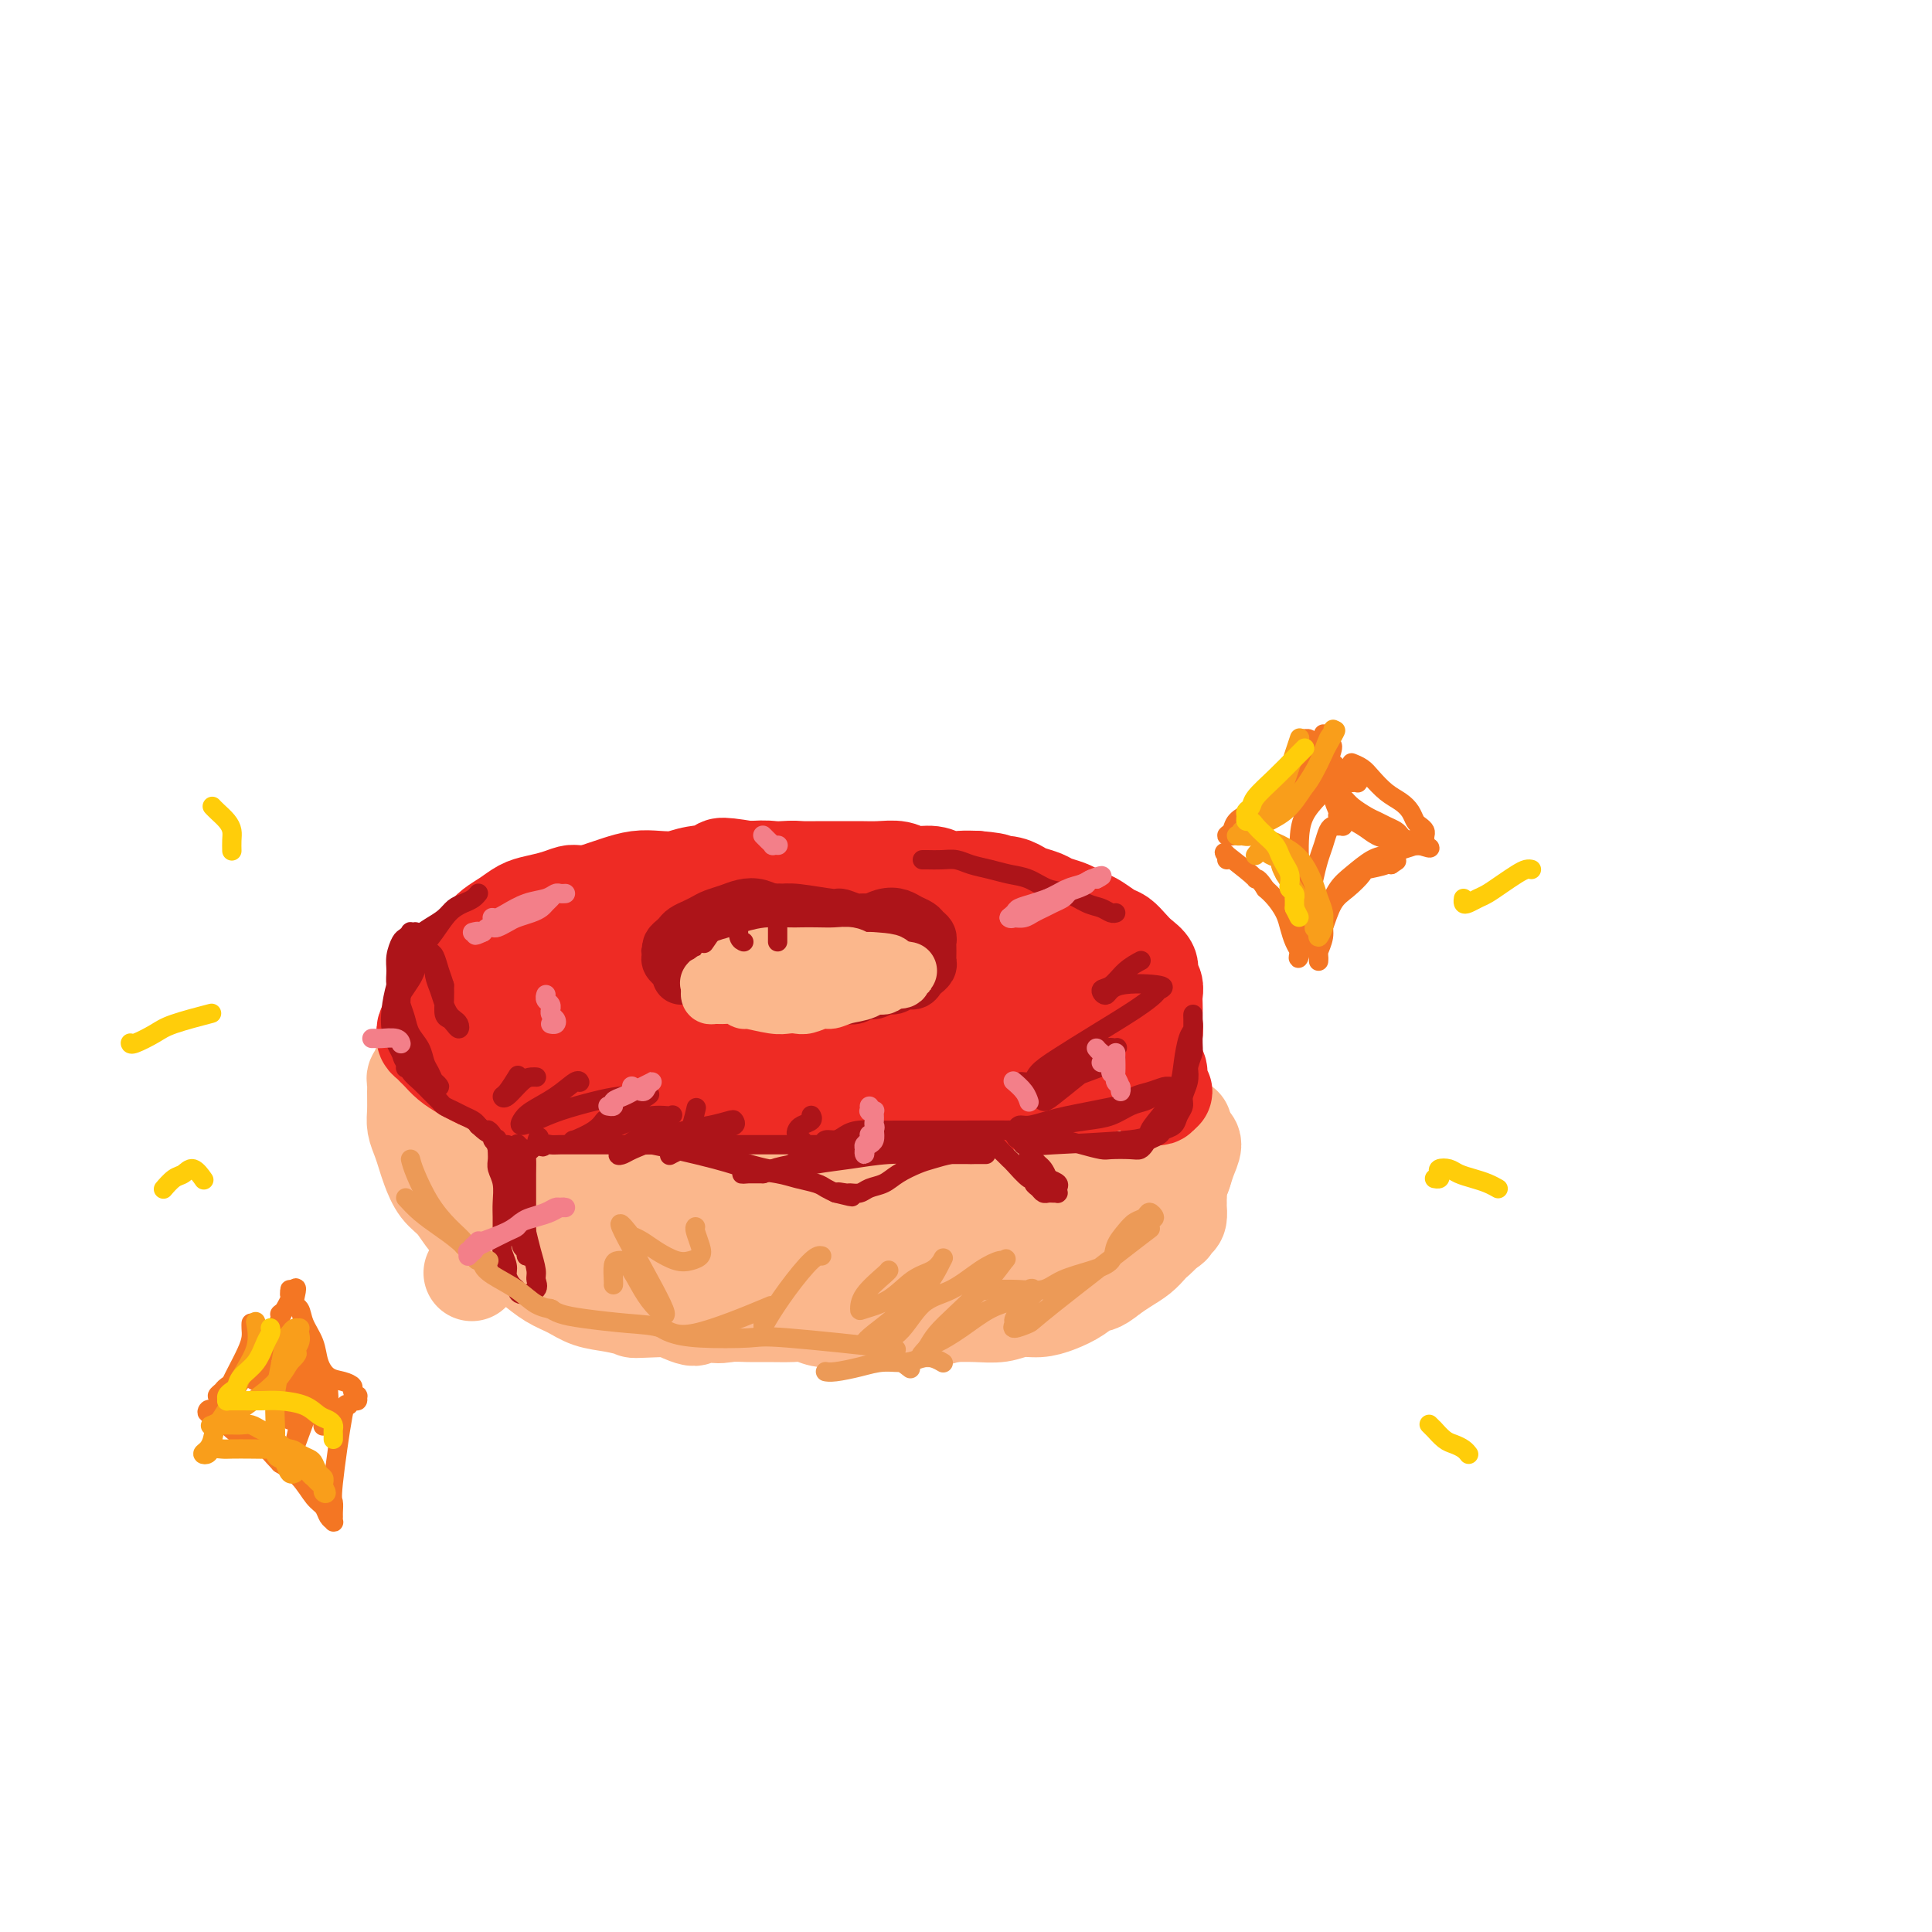 <svg viewBox='0 0 400 400' version='1.1' xmlns='http://www.w3.org/2000/svg' xmlns:xlink='http://www.w3.org/1999/xlink'><g fill='none' stroke='rgb(251,183,140)' stroke-width='20' stroke-linecap='round' stroke-linejoin='round'><path d='M89,228c-0.000,0.000 -0.000,0.000 0,0c0.000,-0.000 0.000,-0.000 0,0c-0.000,0.000 -0.000,0.000 0,0c0.000,-0.000 0.000,-0.001 0,0c-0.000,0.001 -0.000,0.003 0,0c0.000,-0.003 0.000,-0.010 0,0c-0.000,0.010 -0.000,0.038 0,0c0.000,-0.038 0.000,-0.142 0,0c-0.000,0.142 -0.000,0.532 0,1c0.000,0.468 0.000,1.016 0,1c-0.000,-0.016 -0.000,-0.595 0,-1c0.000,-0.405 0.001,-0.634 0,-1c-0.001,-0.366 -0.004,-0.867 0,-1c0.004,-0.133 0.015,0.104 0,0c-0.015,-0.104 -0.056,-0.549 0,-1c0.056,-0.451 0.210,-0.909 0,-1c-0.210,-0.091 -0.785,0.186 -1,0c-0.215,-0.186 -0.072,-0.834 0,-1c0.072,-0.166 0.071,0.151 0,0c-0.071,-0.151 -0.211,-0.772 0,-1c0.211,-0.228 0.775,-0.065 1,0c0.225,0.065 0.113,0.033 0,0'/><path d='M89,223c-0.060,-0.869 -0.210,-0.540 0,0c0.210,0.540 0.778,1.292 1,2c0.222,0.708 0.097,1.373 0,2c-0.097,0.627 -0.166,1.218 0,2c0.166,0.782 0.565,1.757 1,3c0.435,1.243 0.904,2.756 1,4c0.096,1.244 -0.183,2.221 0,3c0.183,0.779 0.827,1.360 1,2c0.173,0.640 -0.123,1.337 0,2c0.123,0.663 0.667,1.291 1,2c0.333,0.709 0.456,1.499 1,2c0.544,0.501 1.511,0.712 2,1c0.489,0.288 0.501,0.654 1,1c0.499,0.346 1.486,0.671 2,1c0.514,0.329 0.556,0.663 1,1c0.444,0.337 1.291,0.679 2,1c0.709,0.321 1.282,0.622 2,1c0.718,0.378 1.583,0.833 2,1c0.417,0.167 0.386,0.047 3,2c2.614,1.953 7.872,5.980 11,8c3.128,2.020 4.125,2.033 5,2c0.875,-0.033 1.630,-0.111 2,0c0.370,0.111 0.357,0.411 1,1c0.643,0.589 1.942,1.466 3,2c1.058,0.534 1.874,0.724 3,1c1.126,0.276 2.563,0.638 4,1'/><path d='M139,271c7.521,3.652 4.323,0.782 4,0c-0.323,-0.782 2.227,0.523 4,1c1.773,0.477 2.767,0.127 4,0c1.233,-0.127 2.703,-0.030 4,0c1.297,0.030 2.419,-0.006 4,0c1.581,0.006 3.619,0.054 5,0c1.381,-0.054 2.104,-0.211 3,0c0.896,0.211 1.965,0.789 3,1c1.035,0.211 2.037,0.056 3,0c0.963,-0.056 1.888,-0.014 3,0c1.112,0.014 2.411,0.001 4,0c1.589,-0.001 3.468,0.011 5,0c1.532,-0.011 2.717,-0.044 4,0c1.283,0.044 2.664,0.167 4,0c1.336,-0.167 2.626,-0.622 4,-1c1.374,-0.378 2.832,-0.679 4,-1c1.168,-0.321 2.045,-0.664 4,-1c1.955,-0.336 4.988,-0.666 7,-1c2.012,-0.334 3.004,-0.670 4,-1c0.996,-0.330 1.996,-0.652 3,-1c1.004,-0.348 2.012,-0.722 3,-1c0.988,-0.278 1.955,-0.459 3,-1c1.045,-0.541 2.167,-1.440 3,-2c0.833,-0.560 1.378,-0.780 2,-1c0.622,-0.220 1.322,-0.440 2,-1c0.678,-0.560 1.334,-1.459 2,-2c0.666,-0.541 1.344,-0.722 2,-1c0.656,-0.278 1.292,-0.652 2,-1c0.708,-0.348 1.488,-0.671 2,-1c0.512,-0.329 0.756,-0.665 1,-1'/><path d='M241,255c2.657,-1.721 1.300,-1.024 1,-1c-0.300,0.024 0.455,-0.624 1,-1c0.545,-0.376 0.878,-0.481 1,-1c0.122,-0.519 0.032,-1.451 0,-2c-0.032,-0.549 -0.005,-0.713 0,-1c0.005,-0.287 -0.013,-0.696 0,-1c0.013,-0.304 0.056,-0.501 0,-1c-0.056,-0.499 -0.211,-1.300 0,-2c0.211,-0.700 0.789,-1.301 1,-2c0.211,-0.699 0.057,-1.497 0,-2c-0.057,-0.503 -0.015,-0.712 0,-1c0.015,-0.288 0.004,-0.655 0,-1c-0.004,-0.345 -0.001,-0.670 0,-1c0.001,-0.330 0.000,-0.667 0,-1c-0.000,-0.333 -0.000,-0.664 0,-1c0.000,-0.336 0.001,-0.678 0,-1c-0.001,-0.322 -0.002,-0.623 0,-1c0.002,-0.377 0.009,-0.831 0,-1c-0.009,-0.169 -0.032,-0.052 0,0c0.032,0.052 0.120,0.039 0,0c-0.120,-0.039 -0.447,-0.104 -1,0c-0.553,0.104 -1.333,0.376 -2,1c-0.667,0.624 -1.220,1.598 -2,2c-0.780,0.402 -1.786,0.231 -3,1c-1.214,0.769 -2.634,2.476 -4,4c-1.366,1.524 -2.676,2.864 -4,4c-1.324,1.136 -2.662,2.068 -4,3'/><path d='M225,248c-3.988,2.975 -3.957,3.413 -5,4c-1.043,0.587 -3.159,1.323 -5,2c-1.841,0.677 -3.408,1.294 -5,2c-1.592,0.706 -3.208,1.499 -5,2c-1.792,0.501 -3.759,0.709 -5,1c-1.241,0.291 -1.754,0.667 -3,1c-1.246,0.333 -3.224,0.625 -5,1c-1.776,0.375 -3.352,0.832 -5,1c-1.648,0.168 -3.370,0.046 -5,0c-1.630,-0.046 -3.169,-0.015 -5,0c-1.831,0.015 -3.955,0.015 -6,0c-2.045,-0.015 -4.013,-0.046 -6,0c-1.987,0.046 -3.993,0.168 -6,0c-2.007,-0.168 -4.014,-0.626 -6,-1c-1.986,-0.374 -3.951,-0.665 -6,-1c-2.049,-0.335 -4.181,-0.713 -6,-1c-1.819,-0.287 -3.325,-0.482 -5,-1c-1.675,-0.518 -3.518,-1.360 -5,-2c-1.482,-0.640 -2.602,-1.079 -5,-2c-2.398,-0.921 -6.073,-2.323 -8,-3c-1.927,-0.677 -2.106,-0.631 -3,-1c-0.894,-0.369 -2.505,-1.155 -4,-2c-1.495,-0.845 -2.876,-1.748 -4,-3c-1.124,-1.252 -1.993,-2.853 -3,-4c-1.007,-1.147 -2.154,-1.841 -3,-3c-0.846,-1.159 -1.393,-2.783 -2,-4c-0.607,-1.217 -1.276,-2.028 -2,-3c-0.724,-0.972 -1.503,-2.106 -2,-3c-0.497,-0.894 -0.711,-1.548 -1,-2c-0.289,-0.452 -0.654,-0.700 -1,-1c-0.346,-0.300 -0.673,-0.650 -1,-1'/><path d='M92,224c-2.892,-3.834 -0.621,-1.419 0,-1c0.621,0.419 -0.407,-1.156 -1,-2c-0.593,-0.844 -0.751,-0.955 -1,-1c-0.249,-0.045 -0.587,-0.023 -1,0c-0.413,0.023 -0.899,0.048 -1,0c-0.101,-0.048 0.183,-0.168 0,0c-0.183,0.168 -0.834,0.623 -1,1c-0.166,0.377 0.152,0.674 0,1c-0.152,0.326 -0.774,0.681 -1,1c-0.226,0.319 -0.058,0.602 0,1c0.058,0.398 0.005,0.911 0,2c-0.005,1.089 0.040,2.755 0,4c-0.040,1.245 -0.163,2.070 0,3c0.163,0.930 0.613,1.966 1,3c0.387,1.034 0.711,2.065 1,3c0.289,0.935 0.544,1.772 1,3c0.456,1.228 1.115,2.846 2,4c0.885,1.154 1.997,1.845 3,3c1.003,1.155 1.899,2.774 3,4c1.101,1.226 2.409,2.057 4,3c1.591,0.943 3.467,1.997 5,3c1.533,1.003 2.723,1.956 4,3c1.277,1.044 2.642,2.178 4,3c1.358,0.822 2.711,1.331 4,2c1.289,0.669 2.514,1.497 4,2c1.486,0.503 3.233,0.681 5,1c1.767,0.319 3.553,0.778 4,1c0.447,0.222 -0.444,0.206 5,0c5.444,-0.206 17.222,-0.603 29,-1'/><path d='M165,270c6.201,-0.277 4.703,-0.469 5,-1c0.297,-0.531 2.388,-1.399 4,-2c1.612,-0.601 2.745,-0.934 4,-1c1.255,-0.066 2.631,0.134 4,0c1.369,-0.134 2.732,-0.602 4,-1c1.268,-0.398 2.441,-0.724 4,-1c1.559,-0.276 3.503,-0.500 5,-1c1.497,-0.500 2.545,-1.275 4,-2c1.455,-0.725 3.316,-1.401 5,-2c1.684,-0.599 3.191,-1.123 5,-2c1.809,-0.877 3.919,-2.107 6,-3c2.081,-0.893 4.134,-1.448 6,-2c1.866,-0.552 3.546,-1.100 5,-2c1.454,-0.900 2.681,-2.153 4,-3c1.319,-0.847 2.731,-1.287 4,-2c1.269,-0.713 2.394,-1.697 3,-2c0.606,-0.303 0.694,0.077 1,0c0.306,-0.077 0.829,-0.609 1,-1c0.171,-0.391 -0.011,-0.641 0,-1c0.011,-0.359 0.213,-0.827 0,-1c-0.213,-0.173 -0.842,-0.050 -1,0c-0.158,0.050 0.154,0.027 0,0c-0.154,-0.027 -0.773,-0.060 -1,0c-0.227,0.060 -0.061,0.212 0,0c0.061,-0.212 0.016,-0.788 0,-1c-0.016,-0.212 -0.005,-0.061 0,0c0.005,0.061 0.002,0.030 0,0'/><path d='M237,239c0.017,-0.857 0.061,-1.001 0,-1c-0.061,0.001 -0.227,0.145 0,0c0.227,-0.145 0.846,-0.579 1,-1c0.154,-0.421 -0.158,-0.831 0,-1c0.158,-0.169 0.787,-0.099 1,0c0.213,0.099 0.012,0.226 0,0c-0.012,-0.226 0.166,-0.805 0,-1c-0.166,-0.195 -0.674,-0.005 -1,0c-0.326,0.005 -0.468,-0.175 -1,0c-0.532,0.175 -1.452,0.704 -3,1c-1.548,0.296 -3.722,0.358 -6,1c-2.278,0.642 -4.660,1.864 -7,3c-2.340,1.136 -4.638,2.185 -7,3c-2.362,0.815 -4.788,1.395 -7,2c-2.212,0.605 -4.212,1.235 -6,2c-1.788,0.765 -3.366,1.666 -5,2c-1.634,0.334 -3.324,0.103 -5,0c-1.676,-0.103 -3.339,-0.076 -5,0c-1.661,0.076 -3.319,0.201 -5,0c-1.681,-0.201 -3.385,-0.729 -5,-1c-1.615,-0.271 -3.139,-0.285 -7,-1c-3.861,-0.715 -10.057,-2.130 -14,-3c-3.943,-0.870 -5.633,-1.195 -8,-2c-2.367,-0.805 -5.412,-2.091 -8,-3c-2.588,-0.909 -4.718,-1.440 -7,-2c-2.282,-0.560 -4.715,-1.150 -7,-2c-2.285,-0.850 -4.423,-1.960 -7,-3c-2.577,-1.040 -5.593,-2.012 -8,-3c-2.407,-0.988 -4.203,-1.994 -6,-3'/><path d='M104,226c-7.796,-2.986 -5.787,-2.450 -6,-3c-0.213,-0.550 -2.647,-2.186 -4,-3c-1.353,-0.814 -1.626,-0.806 -2,-1c-0.374,-0.194 -0.848,-0.589 -1,-1c-0.152,-0.411 0.018,-0.839 0,-1c-0.018,-0.161 -0.226,-0.055 0,0c0.226,0.055 0.885,0.058 1,0c0.115,-0.058 -0.315,-0.176 0,0c0.315,0.176 1.373,0.645 2,1c0.627,0.355 0.821,0.597 2,1c1.179,0.403 3.341,0.966 5,2c1.659,1.034 2.814,2.539 5,4c2.186,1.461 5.404,2.879 8,4c2.596,1.121 4.571,1.946 7,3c2.429,1.054 5.312,2.339 8,3c2.688,0.661 5.182,0.699 8,1c2.818,0.301 5.960,0.865 9,1c3.040,0.135 5.978,-0.160 9,0c3.022,0.160 6.126,0.775 9,1c2.874,0.225 5.517,0.060 8,0c2.483,-0.060 4.807,-0.015 7,0c2.193,0.015 4.256,0.001 7,0c2.744,-0.001 6.170,0.010 8,0c1.830,-0.010 2.065,-0.040 3,0c0.935,0.040 2.571,0.152 4,0c1.429,-0.152 2.652,-0.566 4,-1c1.348,-0.434 2.823,-0.887 4,-1c1.177,-0.113 2.058,0.114 3,0c0.942,-0.114 1.946,-0.569 3,-1c1.054,-0.431 2.158,-0.837 3,-1c0.842,-0.163 1.421,-0.081 2,0'/><path d='M220,234c3.301,-0.801 2.054,-0.803 2,-1c-0.054,-0.197 1.084,-0.589 2,-1c0.916,-0.411 1.611,-0.843 2,-1c0.389,-0.157 0.472,-0.041 1,0c0.528,0.041 1.503,0.007 2,0c0.497,-0.007 0.518,0.012 1,0c0.482,-0.012 1.424,-0.056 2,0c0.576,0.056 0.784,0.210 1,0c0.216,-0.210 0.438,-0.785 1,-1c0.562,-0.215 1.463,-0.069 2,0c0.537,0.069 0.711,0.060 1,0c0.289,-0.060 0.693,-0.171 1,0c0.307,0.171 0.516,0.623 1,1c0.484,0.377 1.242,0.679 2,1c0.758,0.321 1.514,0.662 2,1c0.486,0.338 0.702,0.674 1,1c0.298,0.326 0.680,0.643 1,1c0.320,0.357 0.580,0.753 1,1c0.420,0.247 0.999,0.343 1,1c0.001,0.657 -0.577,1.873 -1,3c-0.423,1.127 -0.691,2.164 -1,3c-0.309,0.836 -0.660,1.470 -1,3c-0.340,1.530 -0.669,3.954 -1,5c-0.331,1.046 -0.666,0.713 -1,1c-0.334,0.287 -0.669,1.193 -1,2c-0.331,0.807 -0.658,1.515 -1,2c-0.342,0.485 -0.699,0.749 -1,1c-0.301,0.251 -0.544,0.490 -1,1c-0.456,0.510 -1.123,1.291 -2,2c-0.877,0.709 -1.965,1.345 -3,2c-1.035,0.655 -2.018,1.327 -3,2'/><path d='M230,264c-2.786,2.371 -3.252,1.797 -4,2c-0.748,0.203 -1.777,1.183 -3,2c-1.223,0.817 -2.640,1.473 -4,2c-1.360,0.527 -2.664,0.926 -4,1c-1.336,0.074 -2.705,-0.176 -4,0c-1.295,0.176 -2.516,0.779 -4,1c-1.484,0.221 -3.232,0.059 -5,0c-1.768,-0.059 -3.557,-0.016 -5,0c-1.443,0.016 -2.541,0.005 -4,0c-1.459,-0.005 -3.278,-0.004 -5,0c-1.722,0.004 -3.345,0.012 -5,0c-1.655,-0.012 -3.342,-0.044 -5,0c-1.658,0.044 -3.288,0.166 -5,0c-1.712,-0.166 -3.508,-0.618 -5,-1c-1.492,-0.382 -2.681,-0.693 -4,-1c-1.319,-0.307 -2.770,-0.608 -4,-1c-1.230,-0.392 -2.241,-0.874 -4,-1c-1.759,-0.126 -4.268,0.103 -6,0c-1.732,-0.103 -2.689,-0.539 -4,-1c-1.311,-0.461 -2.977,-0.946 -4,-1c-1.023,-0.054 -1.403,0.322 -3,0c-1.597,-0.322 -4.413,-1.343 -6,-2c-1.587,-0.657 -1.947,-0.949 -3,-1c-1.053,-0.051 -2.799,0.141 -4,0c-1.201,-0.141 -1.858,-0.615 -3,-1c-1.142,-0.385 -2.770,-0.680 -4,-1c-1.230,-0.320 -2.062,-0.663 -3,-1c-0.938,-0.337 -1.983,-0.668 -3,-1c-1.017,-0.332 -2.005,-0.666 -3,-1c-0.995,-0.334 -1.998,-0.667 -3,-1'/><path d='M107,257c-10.638,-2.459 -4.235,-1.106 -2,-1c2.235,0.106 0.300,-1.033 -1,-1c-1.300,0.033 -1.965,1.240 -3,3c-1.035,1.760 -2.438,4.074 -3,5c-0.562,0.926 -0.281,0.463 0,0'/></g>
<g fill='none' stroke='rgb(238,43,36)' stroke-width='20' stroke-linecap='round' stroke-linejoin='round'><path d='M92,204c0.000,-0.000 0.000,-0.000 0,0c-0.000,0.000 -0.001,0.001 0,0c0.001,-0.001 0.005,-0.002 0,0c-0.005,0.002 -0.017,0.008 0,0c0.017,-0.008 0.065,-0.028 0,0c-0.065,0.028 -0.241,0.106 0,0c0.241,-0.106 0.900,-0.394 2,-1c1.100,-0.606 2.642,-1.528 4,-2c1.358,-0.472 2.531,-0.494 4,-1c1.469,-0.506 3.235,-1.497 5,-2c1.765,-0.503 3.529,-0.520 5,-1c1.471,-0.480 2.648,-1.424 4,-2c1.352,-0.576 2.879,-0.784 4,-1c1.121,-0.216 1.837,-0.440 3,-1c1.163,-0.560 2.773,-1.457 4,-2c1.227,-0.543 2.072,-0.734 3,-1c0.928,-0.266 1.938,-0.607 3,-1c1.062,-0.393 2.175,-0.837 3,-1c0.825,-0.163 1.362,-0.044 2,0c0.638,0.044 1.377,0.012 2,0c0.623,-0.012 1.129,-0.003 2,0c0.871,0.003 2.106,0.001 3,0c0.894,-0.001 1.447,-0.000 2,0'/><path d='M147,188c1.998,0.000 1.494,0.000 2,0c0.506,-0.000 2.022,-0.000 3,0c0.978,0.000 1.416,0.000 2,0c0.584,-0.000 1.312,-0.000 2,0c0.688,0.000 1.335,0.000 2,0c0.665,-0.000 1.348,-0.000 2,0c0.652,0.000 1.274,0.000 2,0c0.726,-0.000 1.556,-0.000 2,0c0.444,0.000 0.503,0.000 1,0c0.497,-0.000 1.431,-0.000 2,0c0.569,0.000 0.771,0.000 1,0c0.229,-0.000 0.484,-0.000 1,0c0.516,0.000 1.293,0.000 2,0c0.707,-0.000 1.343,-0.001 2,0c0.657,0.001 1.335,0.003 2,0c0.665,-0.003 1.318,-0.012 2,0c0.682,0.012 1.394,0.046 2,0c0.606,-0.046 1.107,-0.171 2,0c0.893,0.171 2.177,0.637 3,1c0.823,0.363 1.183,0.622 2,1c0.817,0.378 2.090,0.875 3,1c0.910,0.125 1.455,-0.121 2,0c0.545,0.121 1.089,0.610 2,1c0.911,0.390 2.187,0.683 3,1c0.813,0.317 1.162,0.659 2,1c0.838,0.341 2.165,0.683 3,1c0.835,0.317 1.180,0.610 2,1c0.820,0.390 2.117,0.878 3,1c0.883,0.122 1.353,-0.121 2,0c0.647,0.121 1.471,0.606 2,1c0.529,0.394 0.765,0.697 1,1'/><path d='M211,199c5.367,1.880 2.785,1.081 2,1c-0.785,-0.081 0.228,0.556 1,1c0.772,0.444 1.305,0.696 2,1c0.695,0.304 1.552,0.659 2,1c0.448,0.341 0.486,0.669 1,1c0.514,0.331 1.503,0.666 2,1c0.497,0.334 0.500,0.667 1,1c0.500,0.333 1.496,0.667 2,1c0.504,0.333 0.516,0.667 1,1c0.484,0.333 1.439,0.667 2,1c0.561,0.333 0.728,0.667 1,1c0.272,0.333 0.650,0.667 1,1c0.350,0.333 0.671,0.666 1,1c0.329,0.334 0.666,0.667 1,1c0.334,0.333 0.666,0.664 1,1c0.334,0.336 0.672,0.678 1,1c0.328,0.322 0.647,0.625 1,1c0.353,0.375 0.739,0.821 1,1c0.261,0.179 0.396,0.089 1,1c0.604,0.911 1.678,2.822 2,4c0.322,1.178 -0.106,1.623 0,2c0.106,0.377 0.746,0.687 1,1c0.254,0.313 0.120,0.631 0,1c-0.120,0.369 -0.228,0.790 0,1c0.228,0.210 0.792,0.210 1,0c0.208,-0.210 0.059,-0.632 0,-1c-0.059,-0.368 -0.030,-0.684 0,-1'/><path d='M240,225c1.998,2.343 0.494,0.201 0,-1c-0.494,-1.201 0.023,-1.463 0,-2c-0.023,-0.537 -0.587,-1.351 -1,-2c-0.413,-0.649 -0.676,-1.132 -1,-2c-0.324,-0.868 -0.709,-2.119 -1,-3c-0.291,-0.881 -0.486,-1.391 -1,-2c-0.514,-0.609 -1.345,-1.318 -2,-2c-0.655,-0.682 -1.133,-1.337 -2,-2c-0.867,-0.663 -2.123,-1.333 -3,-2c-0.877,-0.667 -1.375,-1.330 -2,-2c-0.625,-0.670 -1.379,-1.345 -2,-2c-0.621,-0.655 -1.110,-1.289 -2,-2c-0.890,-0.711 -2.179,-1.499 -3,-2c-0.821,-0.501 -1.172,-0.716 -2,-1c-0.828,-0.284 -2.133,-0.636 -3,-1c-0.867,-0.364 -1.295,-0.739 -2,-1c-0.705,-0.261 -1.687,-0.409 -3,-1c-1.313,-0.591 -2.959,-1.625 -4,-2c-1.041,-0.375 -1.478,-0.089 -3,-1c-1.522,-0.911 -4.129,-3.018 -6,-4c-1.871,-0.982 -3.007,-0.841 -4,-1c-0.993,-0.159 -1.843,-0.620 -3,-1c-1.157,-0.380 -2.622,-0.680 -4,-1c-1.378,-0.320 -2.668,-0.659 -4,-1c-1.332,-0.341 -2.704,-0.684 -4,-1c-1.296,-0.316 -2.516,-0.607 -4,-1c-1.484,-0.393 -3.233,-0.889 -5,-1c-1.767,-0.111 -3.553,0.162 -5,0c-1.447,-0.162 -2.556,-0.761 -4,-1c-1.444,-0.239 -3.222,-0.120 -5,0'/><path d='M155,180c-7.604,-1.282 -5.615,-0.488 -6,0c-0.385,0.488 -3.145,0.670 -5,1c-1.855,0.330 -2.803,0.809 -4,1c-1.197,0.191 -2.641,0.093 -4,0c-1.359,-0.093 -2.632,-0.180 -4,0c-1.368,0.180 -2.831,0.626 -4,1c-1.169,0.374 -2.045,0.677 -3,1c-0.955,0.323 -1.989,0.668 -3,1c-1.011,0.332 -1.999,0.653 -3,1c-1.001,0.347 -2.015,0.722 -3,1c-0.985,0.278 -1.942,0.460 -3,1c-1.058,0.540 -2.218,1.437 -3,2c-0.782,0.563 -1.187,0.791 -2,1c-0.813,0.209 -2.035,0.398 -3,1c-0.965,0.602 -1.674,1.618 -2,2c-0.326,0.382 -0.269,0.129 -1,1c-0.731,0.871 -2.249,2.866 -3,4c-0.751,1.134 -0.734,1.406 -1,2c-0.266,0.594 -0.815,1.510 -1,2c-0.185,0.490 -0.006,0.555 0,1c0.006,0.445 -0.161,1.270 0,2c0.161,0.730 0.649,1.364 1,2c0.351,0.636 0.565,1.272 1,2c0.435,0.728 1.091,1.547 2,2c0.909,0.453 2.073,0.541 3,1c0.927,0.459 1.619,1.289 3,2c1.381,0.711 3.453,1.304 5,2c1.547,0.696 2.570,1.495 4,2c1.430,0.505 3.266,0.716 5,1c1.734,0.284 3.367,0.642 5,1'/><path d='M126,221c4.778,1.554 4.224,0.938 5,1c0.776,0.062 2.883,0.800 5,1c2.117,0.200 4.244,-0.139 6,0c1.756,0.139 3.142,0.755 5,1c1.858,0.245 4.188,0.118 6,0c1.812,-0.118 3.108,-0.228 5,0c1.892,0.228 4.382,0.793 6,1c1.618,0.207 2.364,0.055 4,0c1.636,-0.055 4.161,-0.015 6,0c1.839,0.015 2.992,0.004 5,0c2.008,-0.004 4.872,-0.000 7,0c2.128,0.000 3.521,-0.003 5,0c1.479,0.003 3.043,0.012 5,0c1.957,-0.012 4.307,-0.045 6,0c1.693,0.045 2.730,0.167 4,0c1.270,-0.167 2.774,-0.622 4,-1c1.226,-0.378 2.175,-0.679 3,-1c0.825,-0.321 1.528,-0.664 2,-1c0.472,-0.336 0.715,-0.667 1,-1c0.285,-0.333 0.612,-0.670 1,-1c0.388,-0.330 0.837,-0.654 1,-1c0.163,-0.346 0.041,-0.715 0,-1c-0.041,-0.285 0.001,-0.485 0,-1c-0.001,-0.515 -0.045,-1.344 0,-2c0.045,-0.656 0.179,-1.138 0,-2c-0.179,-0.862 -0.669,-2.104 -1,-3c-0.331,-0.896 -0.501,-1.446 -1,-2c-0.499,-0.554 -1.327,-1.111 -2,-2c-0.673,-0.889 -1.192,-2.111 -2,-3c-0.808,-0.889 -1.904,-1.444 -3,-2'/><path d='M209,201c-1.885,-1.959 -2.597,-2.356 -4,-3c-1.403,-0.644 -3.497,-1.534 -5,-2c-1.503,-0.466 -2.414,-0.506 -4,-1c-1.586,-0.494 -3.849,-1.442 -6,-2c-2.151,-0.558 -4.192,-0.727 -6,-1c-1.808,-0.273 -3.382,-0.651 -5,-1c-1.618,-0.349 -3.279,-0.668 -5,-1c-1.721,-0.332 -3.502,-0.677 -5,-1c-1.498,-0.323 -2.715,-0.622 -4,-1c-1.285,-0.378 -2.640,-0.833 -4,-1c-1.360,-0.167 -2.726,-0.045 -4,0c-1.274,0.045 -2.455,0.012 -4,0c-1.545,-0.012 -3.453,-0.002 -5,0c-1.547,0.002 -2.733,-0.003 -4,0c-1.267,0.003 -2.615,0.013 -4,0c-1.385,-0.013 -2.809,-0.050 -4,0c-1.191,0.050 -2.150,0.187 -4,1c-1.850,0.813 -4.590,2.301 -6,3c-1.410,0.699 -1.490,0.609 -2,1c-0.510,0.391 -1.450,1.263 -2,2c-0.550,0.737 -0.710,1.339 -1,2c-0.290,0.661 -0.709,1.381 -1,2c-0.291,0.619 -0.455,1.136 -1,2c-0.545,0.864 -1.470,2.074 -2,3c-0.530,0.926 -0.664,1.569 -1,2c-0.336,0.431 -0.874,0.652 -1,1c-0.126,0.348 0.158,0.825 0,1c-0.158,0.175 -0.760,0.050 -1,0c-0.240,-0.050 -0.120,-0.025 0,0'/><path d='M114,207c-1.464,2.016 -1.124,0.555 -1,0c0.124,-0.555 0.034,-0.204 0,0c-0.034,0.204 -0.010,0.262 0,0c0.010,-0.262 0.005,-0.845 0,-1c-0.005,-0.155 -0.012,0.119 0,0c0.012,-0.119 0.043,-0.632 0,-1c-0.043,-0.368 -0.161,-0.590 0,-1c0.161,-0.410 0.600,-1.006 1,-2c0.400,-0.994 0.762,-2.386 2,-4c1.238,-1.614 3.352,-3.452 5,-5c1.648,-1.548 2.830,-2.807 4,-4c1.170,-1.193 2.329,-2.320 3,-3c0.671,-0.680 0.853,-0.914 1,-1c0.147,-0.086 0.260,-0.023 0,0c-0.260,0.023 -0.892,0.006 -1,0c-0.108,-0.006 0.309,-0.002 0,0c-0.309,0.002 -1.345,0.004 -2,0c-0.655,-0.004 -0.931,-0.012 -2,0c-1.069,0.012 -2.933,0.044 -4,0c-1.067,-0.044 -1.338,-0.163 -2,0c-0.662,0.163 -1.714,0.610 -3,1c-1.286,0.390 -2.806,0.723 -4,1c-1.194,0.277 -2.063,0.497 -3,1c-0.937,0.503 -1.941,1.288 -3,2c-1.059,0.712 -2.171,1.349 -3,2c-0.829,0.651 -1.374,1.315 -2,2c-0.626,0.685 -1.333,1.390 -2,2c-0.667,0.610 -1.295,1.126 -2,2c-0.705,0.874 -1.487,2.107 -2,3c-0.513,0.893 -0.756,1.447 -1,2'/><path d='M93,203c-2.499,2.678 -1.248,1.873 -1,2c0.248,0.127 -0.508,1.186 -1,2c-0.492,0.814 -0.721,1.384 -1,2c-0.279,0.616 -0.608,1.278 -1,2c-0.392,0.722 -0.848,1.503 -1,2c-0.152,0.497 0.000,0.710 0,1c-0.000,0.290 -0.152,0.658 0,1c0.152,0.342 0.609,0.658 1,1c0.391,0.342 0.715,0.711 1,1c0.285,0.289 0.530,0.497 1,1c0.470,0.503 1.167,1.301 2,2c0.833,0.699 1.804,1.300 3,2c1.196,0.700 2.618,1.498 4,2c1.382,0.502 2.725,0.709 4,1c1.275,0.291 2.481,0.666 4,1c1.519,0.334 3.350,0.625 5,1c1.650,0.375 3.119,0.832 4,1c0.881,0.168 1.173,0.045 3,0c1.827,-0.045 5.187,-0.012 7,0c1.813,0.012 2.078,0.003 3,0c0.922,-0.003 2.501,0.000 4,0c1.499,-0.000 2.917,-0.004 4,0c1.083,0.004 1.830,0.015 3,0c1.170,-0.015 2.764,-0.057 4,0c1.236,0.057 2.115,0.211 3,0c0.885,-0.211 1.776,-0.789 3,-1c1.224,-0.211 2.782,-0.057 4,0c1.218,0.057 2.097,0.015 3,0c0.903,-0.015 1.829,-0.004 3,0c1.171,0.004 2.585,0.002 4,0'/><path d='M165,227c7.918,-0.154 3.713,-0.041 3,0c-0.713,0.041 2.066,0.008 4,0c1.934,-0.008 3.023,0.009 4,0c0.977,-0.009 1.841,-0.043 3,0c1.159,0.043 2.613,0.164 4,0c1.387,-0.164 2.708,-0.611 4,-1c1.292,-0.389 2.556,-0.719 4,-1c1.444,-0.281 3.069,-0.513 4,-1c0.931,-0.487 1.167,-1.230 2,-2c0.833,-0.770 2.262,-1.568 3,-2c0.738,-0.432 0.784,-0.499 1,-1c0.216,-0.501 0.602,-1.435 1,-2c0.398,-0.565 0.806,-0.761 1,-1c0.194,-0.239 0.172,-0.523 0,-1c-0.172,-0.477 -0.493,-1.149 -1,-2c-0.507,-0.851 -1.198,-1.883 -2,-3c-0.802,-1.117 -1.714,-2.320 -2,-3c-0.286,-0.680 0.055,-0.837 -4,-3c-4.055,-2.163 -12.508,-6.332 -16,-8c-3.492,-1.668 -2.025,-0.836 -3,-1c-0.975,-0.164 -4.391,-1.323 -7,-2c-2.609,-0.677 -4.409,-0.872 -7,-1c-2.591,-0.128 -5.972,-0.189 -9,0c-3.028,0.189 -5.704,0.628 -8,1c-2.296,0.372 -4.213,0.676 -6,1c-1.787,0.324 -3.446,0.667 -5,1c-1.554,0.333 -3.004,0.656 -4,1c-0.996,0.344 -1.537,0.708 -2,1c-0.463,0.292 -0.846,0.512 -1,1c-0.154,0.488 -0.077,1.244 0,2'/><path d='M126,200c-0.109,0.980 1.118,1.429 2,2c0.882,0.571 1.419,1.263 3,2c1.581,0.737 4.206,1.518 7,2c2.794,0.482 5.758,0.666 9,1c3.242,0.334 6.762,0.818 10,1c3.238,0.182 6.195,0.063 9,0c2.805,-0.063 5.458,-0.069 8,0c2.542,0.069 4.973,0.215 7,0c2.027,-0.215 3.651,-0.789 5,-1c1.349,-0.211 2.423,-0.059 3,0c0.577,0.059 0.658,0.026 1,0c0.342,-0.026 0.946,-0.045 1,0c0.054,0.045 -0.442,0.156 -1,0c-0.558,-0.156 -1.177,-0.577 -2,-1c-0.823,-0.423 -1.851,-0.846 -4,-1c-2.149,-0.154 -5.421,-0.039 -8,0c-2.579,0.039 -4.467,0.000 -10,1c-5.533,1.000 -14.711,3.038 -19,4c-4.289,0.962 -3.689,0.847 -4,1c-0.311,0.153 -1.533,0.574 -3,1c-1.467,0.426 -3.178,0.857 -4,1c-0.822,0.143 -0.755,-0.003 -1,0c-0.245,0.003 -0.801,0.155 -1,0c-0.199,-0.155 -0.042,-0.618 0,-1c0.042,-0.382 -0.030,-0.683 0,-1c0.030,-0.317 0.163,-0.648 0,-1c-0.163,-0.352 -0.621,-0.723 -1,-1c-0.379,-0.277 -0.679,-0.459 -1,-1c-0.321,-0.541 -0.663,-1.440 -1,-2c-0.337,-0.560 -0.668,-0.780 -1,-1'/><path d='M130,205c-1.332,-1.655 -1.663,-1.791 -2,-2c-0.337,-0.209 -0.679,-0.490 -1,-1c-0.321,-0.510 -0.619,-1.250 -1,-2c-0.381,-0.750 -0.845,-1.509 -1,-2c-0.155,-0.491 -0.000,-0.713 0,-1c0.000,-0.287 -0.154,-0.639 0,-1c0.154,-0.361 0.618,-0.730 1,-1c0.382,-0.270 0.683,-0.439 1,-1c0.317,-0.561 0.651,-1.512 1,-2c0.349,-0.488 0.712,-0.511 1,-1c0.288,-0.489 0.502,-1.444 1,-2c0.498,-0.556 1.280,-0.712 2,-1c0.720,-0.288 1.379,-0.707 2,-1c0.621,-0.293 1.206,-0.459 2,-1c0.794,-0.541 1.799,-1.455 3,-2c1.201,-0.545 2.599,-0.720 4,-1c1.401,-0.280 2.804,-0.663 4,-1c1.196,-0.337 2.185,-0.626 5,-1c2.815,-0.374 7.456,-0.832 10,-1c2.544,-0.168 2.991,-0.045 4,0c1.009,0.045 2.581,0.011 4,0c1.419,-0.011 2.686,0.001 4,0c1.314,-0.001 2.676,-0.015 4,0c1.324,0.015 2.609,0.060 4,0c1.391,-0.060 2.890,-0.226 4,0c1.110,0.226 1.833,0.845 3,1c1.167,0.155 2.777,-0.154 4,0c1.223,0.154 2.060,0.772 3,1c0.940,0.228 1.983,0.065 3,0c1.017,-0.065 2.009,-0.033 3,0'/><path d='M202,182c6.729,0.549 3.550,0.921 3,1c-0.550,0.079 1.528,-0.133 3,0c1.472,0.133 2.337,0.613 3,1c0.663,0.387 1.122,0.681 2,1c0.878,0.319 2.175,0.663 3,1c0.825,0.337 1.179,0.667 2,1c0.821,0.333 2.111,0.671 3,1c0.889,0.329 1.379,0.651 2,1c0.621,0.349 1.374,0.726 2,1c0.626,0.274 1.126,0.443 2,1c0.874,0.557 2.123,1.500 3,2c0.877,0.500 1.383,0.557 2,1c0.617,0.443 1.346,1.274 2,2c0.654,0.726 1.233,1.349 2,2c0.767,0.651 1.722,1.329 2,2c0.278,0.671 -0.122,1.334 0,2c0.122,0.666 0.764,1.333 1,2c0.236,0.667 0.064,1.333 0,2c-0.064,0.667 -0.021,1.334 0,2c0.021,0.666 0.020,1.332 0,2c-0.020,0.668 -0.058,1.339 0,2c0.058,0.661 0.213,1.314 0,2c-0.213,0.686 -0.794,1.406 -1,2c-0.206,0.594 -0.036,1.062 -1,2c-0.964,0.938 -3.062,2.345 -4,3c-0.938,0.655 -0.715,0.557 -1,1c-0.285,0.443 -1.079,1.425 -2,2c-0.921,0.575 -1.968,0.742 -3,1c-1.032,0.258 -2.047,0.608 -3,1c-0.953,0.392 -1.844,0.826 -3,1c-1.156,0.174 -2.578,0.087 -4,0'/><path d='M217,227c-2.726,0.691 -3.040,0.917 -4,1c-0.960,0.083 -2.567,0.022 -4,0c-1.433,-0.022 -2.693,-0.006 -4,0c-1.307,0.006 -2.663,0.001 -4,0c-1.337,-0.001 -2.656,0.000 -4,0c-1.344,-0.000 -2.712,-0.003 -4,0c-1.288,0.003 -2.496,0.011 -4,0c-1.504,-0.011 -3.305,-0.041 -5,0c-1.695,0.041 -3.286,0.151 -5,0c-1.714,-0.151 -3.552,-0.565 -5,-1c-1.448,-0.435 -2.504,-0.891 -4,-1c-1.496,-0.109 -3.430,0.129 -5,0c-1.570,-0.129 -2.775,-0.625 -4,-1c-1.225,-0.375 -2.470,-0.629 -4,-1c-1.530,-0.371 -3.346,-0.859 -5,-1c-1.654,-0.141 -3.146,0.066 -4,0c-0.854,-0.066 -1.072,-0.406 -4,-1c-2.928,-0.594 -8.568,-1.441 -11,-2c-2.432,-0.559 -1.657,-0.829 -2,-1c-0.343,-0.171 -1.803,-0.242 -3,0c-1.197,0.242 -2.130,0.796 -3,1c-0.870,0.204 -1.677,0.058 -2,0c-0.323,-0.058 -0.161,-0.029 0,0'/></g>
<g fill='none' stroke='rgb(173,20,25)' stroke-width='12' stroke-linecap='round' stroke-linejoin='round'><path d='M142,200c0.000,-0.000 0.000,-0.000 0,0c-0.000,0.000 -0.000,0.000 0,0c0.000,-0.000 0.001,-0.000 0,0c-0.001,0.000 -0.003,0.001 0,0c0.003,-0.001 0.013,-0.003 0,0c-0.013,0.003 -0.047,0.012 0,0c0.047,-0.012 0.176,-0.045 0,0c-0.176,0.045 -0.656,0.167 0,0c0.656,-0.167 2.447,-0.622 4,-1c1.553,-0.378 2.867,-0.680 4,-1c1.133,-0.320 2.084,-0.659 3,-1c0.916,-0.341 1.796,-0.683 3,-1c1.204,-0.317 2.730,-0.607 4,-1c1.270,-0.393 2.283,-0.889 3,-1c0.717,-0.111 1.137,0.163 2,0c0.863,-0.163 2.170,-0.762 3,-1c0.830,-0.238 1.182,-0.116 2,0c0.818,0.116 2.102,0.227 3,0c0.898,-0.227 1.410,-0.793 2,-1c0.590,-0.207 1.257,-0.055 2,0c0.743,0.055 1.561,0.015 2,0c0.439,-0.015 0.499,-0.004 1,0c0.501,0.004 1.443,0.001 2,0c0.557,-0.001 0.731,-0.000 1,0c0.269,0.000 0.635,0.000 1,0'/><path d='M184,192c6.675,-0.994 2.363,0.522 1,1c-1.363,0.478 0.223,-0.083 1,0c0.777,0.083 0.744,0.811 1,1c0.256,0.189 0.801,-0.161 1,0c0.199,0.161 0.053,0.832 0,1c-0.053,0.168 -0.013,-0.167 0,0c0.013,0.167 0.000,0.837 0,1c-0.000,0.163 0.012,-0.182 0,0c-0.012,0.182 -0.048,0.889 0,1c0.048,0.111 0.179,-0.374 0,0c-0.179,0.374 -0.667,1.606 -1,2c-0.333,0.394 -0.511,-0.050 -1,0c-0.489,0.050 -1.291,0.595 -2,1c-0.709,0.405 -1.327,0.669 -2,1c-0.673,0.331 -1.402,0.730 -2,1c-0.598,0.270 -1.067,0.412 -3,1c-1.933,0.588 -5.332,1.622 -7,2c-1.668,0.378 -1.605,0.101 -2,0c-0.395,-0.101 -1.250,-0.026 -2,0c-0.750,0.026 -1.397,0.004 -2,0c-0.603,-0.004 -1.162,0.009 -2,0c-0.838,-0.009 -1.953,-0.040 -3,0c-1.047,0.040 -2.024,0.151 -3,0c-0.976,-0.151 -1.949,-0.565 -3,-1c-1.051,-0.435 -2.179,-0.890 -3,-1c-0.821,-0.110 -1.337,0.124 -2,0c-0.663,-0.124 -1.475,-0.607 -2,-1c-0.525,-0.393 -0.762,-0.697 -1,-1'/><path d='M145,201c-4.033,-0.797 -1.617,-0.791 -1,-1c0.617,-0.209 -0.567,-0.634 -1,-1c-0.433,-0.366 -0.117,-0.672 0,-1c0.117,-0.328 0.035,-0.680 0,-1c-0.035,-0.320 -0.024,-0.610 0,-1c0.024,-0.390 0.061,-0.879 0,-1c-0.061,-0.121 -0.221,0.125 0,0c0.221,-0.125 0.822,-0.621 1,-1c0.178,-0.379 -0.066,-0.640 0,-1c0.066,-0.360 0.443,-0.818 1,-1c0.557,-0.182 1.293,-0.086 2,0c0.707,0.086 1.386,0.163 2,0c0.614,-0.163 1.162,-0.565 2,-1c0.838,-0.435 1.966,-0.902 3,-1c1.034,-0.098 1.973,0.174 3,0c1.027,-0.174 2.143,-0.794 3,-1c0.857,-0.206 1.455,0.001 2,0c0.545,-0.001 1.038,-0.211 3,0c1.962,0.211 5.394,0.844 7,1c1.606,0.156 1.386,-0.166 2,0c0.614,0.166 2.062,0.819 3,1c0.938,0.181 1.366,-0.110 2,0c0.634,0.110 1.475,0.622 2,1c0.525,0.378 0.734,0.624 1,1c0.266,0.376 0.588,0.883 1,1c0.412,0.117 0.915,-0.154 1,0c0.085,0.154 -0.246,0.734 0,1c0.246,0.266 1.070,0.219 1,0c-0.070,-0.219 -1.035,-0.609 -2,-1'/><path d='M183,194c4.164,0.457 0.073,-0.402 -2,-1c-2.073,-0.598 -2.130,-0.935 -3,-1c-0.870,-0.065 -2.554,0.141 -4,0c-1.446,-0.141 -2.655,-0.630 -4,-1c-1.345,-0.370 -2.824,-0.622 -4,-1c-1.176,-0.378 -2.047,-0.883 -3,-1c-0.953,-0.117 -1.988,0.154 -3,0c-1.012,-0.154 -2.000,-0.732 -3,-1c-1.000,-0.268 -2.011,-0.227 -3,0c-0.989,0.227 -1.956,0.638 -3,1c-1.044,0.362 -2.163,0.674 -3,1c-0.837,0.326 -1.390,0.665 -2,1c-0.610,0.335 -1.278,0.667 -2,1c-0.722,0.333 -1.500,0.666 -2,1c-0.500,0.334 -0.722,0.667 -1,1c-0.278,0.333 -0.612,0.666 -1,1c-0.388,0.334 -0.828,0.670 -1,1c-0.172,0.330 -0.075,0.653 0,1c0.075,0.347 0.126,0.719 0,1c-0.126,0.281 -0.431,0.470 0,1c0.431,0.530 1.599,1.399 2,2c0.401,0.601 0.036,0.934 0,1c-0.036,0.066 0.259,-0.136 1,0c0.741,0.136 1.930,0.611 3,1c1.070,0.389 2.023,0.693 3,1c0.977,0.307 1.980,0.618 3,1c1.020,0.382 2.058,0.834 3,1c0.942,0.166 1.789,0.044 3,0c1.211,-0.044 2.788,-0.012 4,0c1.212,0.012 2.061,0.003 3,0c0.939,-0.003 1.970,-0.002 3,0'/><path d='M167,206c3.926,0.463 2.743,0.120 3,0c0.257,-0.120 1.956,-0.017 3,0c1.044,0.017 1.435,-0.052 2,0c0.565,0.052 1.306,0.225 2,0c0.694,-0.225 1.340,-0.849 2,-1c0.660,-0.151 1.332,0.170 2,0c0.668,-0.170 1.330,-0.833 2,-1c0.670,-0.167 1.346,0.162 2,0c0.654,-0.162 1.284,-0.813 2,-1c0.716,-0.187 1.516,0.091 2,0c0.484,-0.091 0.652,-0.549 1,-1c0.348,-0.451 0.878,-0.893 1,-1c0.122,-0.107 -0.163,0.122 0,0c0.163,-0.122 0.776,-0.596 1,-1c0.224,-0.404 0.061,-0.738 0,-1c-0.061,-0.262 -0.020,-0.451 0,-1c0.020,-0.549 0.017,-1.456 0,-2c-0.017,-0.544 -0.049,-0.723 0,-1c0.049,-0.277 0.180,-0.652 0,-1c-0.180,-0.348 -0.669,-0.669 -1,-1c-0.331,-0.331 -0.503,-0.672 -1,-1c-0.497,-0.328 -1.318,-0.645 -2,-1c-0.682,-0.355 -1.224,-0.750 -2,-1c-0.776,-0.250 -1.785,-0.356 -3,0c-1.215,0.356 -2.635,1.173 -5,2c-2.365,0.827 -5.676,1.665 -7,2c-1.324,0.335 -0.662,0.168 0,0'/></g>
<g fill='none' stroke='rgb(251,183,140)' stroke-width='12' stroke-linecap='round' stroke-linejoin='round'><path d='M151,202c-0.047,-0.002 -0.095,-0.004 0,0c0.095,0.004 0.332,0.015 1,0c0.668,-0.015 1.767,-0.057 3,0c1.233,0.057 2.599,0.211 4,0c1.401,-0.211 2.835,-0.789 4,-1c1.165,-0.211 2.059,-0.056 3,0c0.941,0.056 1.930,0.011 3,0c1.070,-0.011 2.223,0.011 3,0c0.777,-0.011 1.179,-0.056 2,0c0.821,0.056 2.061,0.211 3,0c0.939,-0.211 1.576,-0.789 2,-1c0.424,-0.211 0.635,-0.057 1,0c0.365,0.057 0.882,0.015 1,0c0.118,-0.015 -0.165,-0.004 0,0c0.165,0.004 0.776,0.001 1,0c0.224,-0.001 0.060,-0.000 0,0c-0.060,0.000 -0.017,0.000 0,0c0.017,-0.000 0.009,-0.000 0,0'/><path d='M182,200c4.655,-0.536 0.794,-0.875 -1,-1c-1.794,-0.125 -1.521,-0.034 -2,0c-0.479,0.034 -1.710,0.012 -3,0c-1.290,-0.012 -2.639,-0.014 -4,0c-1.361,0.014 -2.736,0.045 -4,0c-1.264,-0.045 -2.419,-0.166 -4,0c-1.581,0.166 -3.589,0.619 -5,1c-1.411,0.381 -2.224,0.691 -3,1c-0.776,0.309 -1.514,0.618 -2,1c-0.486,0.382 -0.719,0.838 -1,1c-0.281,0.162 -0.611,0.029 -1,0c-0.389,-0.029 -0.837,0.045 -1,0c-0.163,-0.045 -0.040,-0.208 0,0c0.040,0.208 -0.001,0.788 0,1c0.001,0.212 0.045,0.057 0,0c-0.045,-0.057 -0.181,-0.015 0,0c0.181,0.015 0.677,0.004 1,0c0.323,-0.004 0.474,-0.001 2,0c1.526,0.001 4.428,0.000 6,0c1.572,-0.000 1.814,-0.000 2,0c0.186,0.000 0.318,0.000 1,0c0.682,-0.000 1.916,-0.000 3,0c1.084,0.000 2.019,0.000 3,0c0.981,-0.000 2.007,-0.000 3,0c0.993,0.000 1.954,0.001 3,0c1.046,-0.001 2.178,-0.003 3,0c0.822,0.003 1.334,0.011 2,0c0.666,-0.011 1.487,-0.041 2,0c0.513,0.041 0.718,0.155 1,0c0.282,-0.155 0.641,-0.577 1,-1'/><path d='M184,203c4.974,-0.166 1.908,-0.580 1,-1c-0.908,-0.420 0.343,-0.845 1,-1c0.657,-0.155 0.721,-0.038 1,0c0.279,0.038 0.773,-0.002 1,0c0.227,0.002 0.186,0.046 0,0c-0.186,-0.046 -0.517,-0.181 -1,0c-0.483,0.181 -1.116,0.680 -2,1c-0.884,0.320 -2.017,0.463 -3,1c-0.983,0.537 -1.814,1.468 -3,2c-1.186,0.532 -2.726,0.664 -4,1c-1.274,0.336 -2.280,0.874 -3,1c-0.720,0.126 -1.152,-0.161 -2,0c-0.848,0.161 -2.112,0.771 -3,1c-0.888,0.229 -1.399,0.076 -2,0c-0.601,-0.076 -1.291,-0.077 -2,0c-0.709,0.077 -1.435,0.231 -3,0c-1.565,-0.231 -3.967,-0.847 -5,-1c-1.033,-0.153 -0.697,0.156 -1,0c-0.303,-0.156 -1.244,-0.777 -2,-1c-0.756,-0.223 -1.328,-0.050 -2,0c-0.672,0.050 -1.445,-0.025 -2,0c-0.555,0.025 -0.891,0.151 -1,0c-0.109,-0.151 0.009,-0.579 0,-1c-0.009,-0.421 -0.145,-0.835 0,-1c0.145,-0.165 0.573,-0.083 1,0'/><path d='M148,204c-2.750,-0.737 -0.126,-0.579 1,-1c1.126,-0.421 0.756,-1.419 1,-2c0.244,-0.581 1.104,-0.744 2,-1c0.896,-0.256 1.828,-0.605 3,-1c1.172,-0.395 2.586,-0.838 4,-1c1.414,-0.162 2.830,-0.045 4,0c1.170,0.045 2.095,0.016 3,0c0.905,-0.016 1.789,-0.019 3,0c1.211,0.019 2.747,0.061 4,0c1.253,-0.061 2.221,-0.224 3,0c0.779,0.224 1.368,0.834 2,1c0.632,0.166 1.308,-0.113 2,0c0.692,0.113 1.402,0.618 2,1c0.598,0.382 1.084,0.641 1,1c-0.084,0.359 -0.738,0.817 -1,1c-0.262,0.183 -0.131,0.092 0,0'/></g>
<g fill='none' stroke='rgb(173,20,25)' stroke-width='4' stroke-linecap='round' stroke-linejoin='round'><path d='M90,200c-0.006,0.042 -0.013,0.084 0,0c0.013,-0.084 0.045,-0.293 0,0c-0.045,0.293 -0.167,1.087 0,2c0.167,0.913 0.623,1.946 1,3c0.377,1.054 0.676,2.129 1,3c0.324,0.871 0.672,1.537 1,2c0.328,0.463 0.635,0.723 1,1c0.365,0.277 0.788,0.570 1,1c0.212,0.430 0.215,0.996 0,1c-0.215,0.004 -0.646,-0.554 -1,-1c-0.354,-0.446 -0.631,-0.779 -1,-1c-0.369,-0.221 -0.830,-0.329 -1,-1c-0.170,-0.671 -0.049,-1.906 0,-3c0.049,-1.094 0.024,-2.047 0,-3'/><path d='M92,204c-0.488,-1.593 -0.709,-2.076 -1,-3c-0.291,-0.924 -0.651,-2.289 -1,-3c-0.349,-0.711 -0.686,-0.769 -1,-1c-0.314,-0.231 -0.605,-0.636 -1,-1c-0.395,-0.364 -0.894,-0.686 -1,-1c-0.106,-0.314 0.183,-0.621 0,-1c-0.183,-0.379 -0.837,-0.830 -1,-1c-0.163,-0.170 0.164,-0.058 0,0c-0.164,0.058 -0.818,0.063 -1,0c-0.182,-0.063 0.109,-0.194 0,0c-0.109,0.194 -0.618,0.711 -1,1c-0.382,0.289 -0.635,0.349 -1,1c-0.365,0.651 -0.841,1.892 -1,3c-0.159,1.108 -0.002,2.081 0,3c0.002,0.919 -0.150,1.782 0,3c0.150,1.218 0.604,2.791 1,4c0.396,1.209 0.736,2.053 1,3c0.264,0.947 0.451,1.997 1,3c0.549,1.003 1.458,1.958 2,3c0.542,1.042 0.717,2.170 1,3c0.283,0.830 0.676,1.362 1,2c0.324,0.638 0.581,1.381 1,2c0.419,0.619 1.000,1.113 1,1c0.000,-0.113 -0.580,-0.834 -1,-1c-0.420,-0.166 -0.680,0.224 -1,0c-0.320,-0.224 -0.702,-1.060 -1,-2c-0.298,-0.940 -0.514,-1.983 -1,-3c-0.486,-1.017 -1.243,-2.009 -2,-3'/><path d='M85,216c-0.955,-1.595 -0.842,-1.581 -1,-2c-0.158,-0.419 -0.585,-1.271 -1,-2c-0.415,-0.729 -0.816,-1.335 -1,-2c-0.184,-0.665 -0.151,-1.389 0,-2c0.151,-0.611 0.419,-1.109 1,-2c0.581,-0.891 1.476,-2.176 2,-3c0.524,-0.824 0.677,-1.187 1,-2c0.323,-0.813 0.816,-2.075 1,-3c0.184,-0.925 0.061,-1.513 0,-2c-0.061,-0.487 -0.058,-0.871 0,-1c0.058,-0.129 0.170,-0.002 0,0c-0.170,0.002 -0.623,-0.122 -1,0c-0.377,0.122 -0.679,0.490 -1,1c-0.321,0.510 -0.661,1.161 -1,2c-0.339,0.839 -0.678,1.864 -1,3c-0.322,1.136 -0.629,2.381 -1,4c-0.371,1.619 -0.807,3.610 -1,5c-0.193,1.390 -0.143,2.177 0,3c0.143,0.823 0.378,1.680 1,3c0.622,1.320 1.632,3.101 2,4c0.368,0.899 0.096,0.914 0,1c-0.096,0.086 -0.014,0.242 0,0c0.014,-0.242 -0.038,-0.882 0,-1c0.038,-0.118 0.167,0.287 0,0c-0.167,-0.287 -0.631,-1.264 -1,-2c-0.369,-0.736 -0.643,-1.230 -1,-2c-0.357,-0.770 -0.797,-1.815 -1,-3c-0.203,-1.185 -0.170,-2.511 0,-4c0.170,-1.489 0.477,-3.140 1,-5c0.523,-1.860 1.261,-3.930 2,-6'/><path d='M84,198c0.777,-3.130 1.219,-3.455 2,-4c0.781,-0.545 1.900,-1.312 3,-2c1.100,-0.688 2.179,-1.299 3,-2c0.821,-0.701 1.383,-1.494 2,-2c0.617,-0.506 1.290,-0.725 2,-1c0.710,-0.275 1.456,-0.607 2,-1c0.544,-0.393 0.887,-0.849 1,-1c0.113,-0.151 -0.003,0.002 0,0c0.003,-0.002 0.125,-0.160 0,0c-0.125,0.160 -0.497,0.638 -1,1c-0.503,0.362 -1.136,0.607 -2,1c-0.864,0.393 -1.958,0.934 -3,2c-1.042,1.066 -2.031,2.657 -3,4c-0.969,1.343 -1.917,2.439 -3,4c-1.083,1.561 -2.302,3.587 -3,5c-0.698,1.413 -0.875,2.213 -1,5c-0.125,2.787 -0.200,7.562 0,10c0.200,2.438 0.673,2.541 1,3c0.327,0.459 0.506,1.275 1,2c0.494,0.725 1.301,1.360 2,2c0.699,0.640 1.289,1.285 2,2c0.711,0.715 1.542,1.501 2,2c0.458,0.499 0.543,0.711 1,1c0.457,0.289 1.288,0.655 2,1c0.712,0.345 1.307,0.670 2,1c0.693,0.330 1.484,0.666 2,1c0.516,0.334 0.758,0.667 1,1'/><path d='M99,233c2.863,2.654 2.021,1.288 2,1c-0.021,-0.288 0.779,0.503 1,1c0.221,0.497 -0.138,0.699 0,1c0.138,0.301 0.773,0.701 1,1c0.227,0.299 0.047,0.495 0,1c-0.047,0.505 0.040,1.317 0,2c-0.040,0.683 -0.207,1.236 0,2c0.207,0.764 0.788,1.738 1,3c0.212,1.262 0.056,2.812 0,4c-0.056,1.188 -0.011,2.013 0,3c0.011,0.987 -0.012,2.137 0,3c0.012,0.863 0.059,1.439 0,2c-0.059,0.561 -0.222,1.105 0,2c0.222,0.895 0.831,2.139 1,3c0.169,0.861 -0.101,1.339 0,2c0.101,0.661 0.573,1.505 1,2c0.427,0.495 0.809,0.640 1,1c0.191,0.360 0.192,0.936 1,1c0.808,0.064 2.424,-0.383 3,-1c0.576,-0.617 0.113,-1.403 0,-2c-0.113,-0.597 0.124,-1.006 0,-2c-0.124,-0.994 -0.611,-2.573 -1,-4c-0.389,-1.427 -0.682,-2.704 -1,-4c-0.318,-1.296 -0.663,-2.613 -1,-4c-0.337,-1.387 -0.668,-2.844 -1,-4c-0.332,-1.156 -0.666,-2.011 -1,-3c-0.334,-0.989 -0.667,-2.112 -1,-3c-0.333,-0.888 -0.667,-1.539 -1,-2c-0.333,-0.461 -0.667,-0.730 -1,-1'/><path d='M103,238c-1.241,-4.036 -0.344,-1.627 0,-1c0.344,0.627 0.134,-0.529 0,-1c-0.134,-0.471 -0.190,-0.258 0,0c0.190,0.258 0.628,0.560 1,1c0.372,0.440 0.678,1.017 1,2c0.322,0.983 0.661,2.372 1,4c0.339,1.628 0.679,3.496 1,5c0.321,1.504 0.622,2.643 1,4c0.378,1.357 0.834,2.932 1,4c0.166,1.068 0.041,1.630 0,2c-0.041,0.370 -0.000,0.550 0,1c0.000,0.450 -0.041,1.172 0,1c0.041,-0.172 0.165,-1.239 0,-2c-0.165,-0.761 -0.619,-1.218 -1,-2c-0.381,-0.782 -0.691,-1.889 -1,-3c-0.309,-1.111 -0.618,-2.228 -1,-5c-0.382,-2.772 -0.835,-7.201 -1,-9c-0.165,-1.799 -0.040,-0.967 0,-1c0.040,-0.033 -0.003,-0.929 0,-1c0.003,-0.071 0.053,0.684 0,1c-0.053,0.316 -0.210,0.193 0,1c0.210,0.807 0.788,2.545 1,4c0.212,1.455 0.057,2.627 0,4c-0.057,1.373 -0.015,2.945 0,4c0.015,1.055 0.004,1.592 0,2c-0.004,0.408 -0.001,0.688 0,1c0.001,0.312 0.001,0.656 0,1'/><path d='M106,255c0.155,2.258 0.042,-0.099 0,-1c-0.042,-0.901 -0.012,-0.348 0,-1c0.012,-0.652 0.007,-2.508 0,-4c-0.007,-1.492 -0.016,-2.620 0,-4c0.016,-1.380 0.056,-3.011 0,-4c-0.056,-0.989 -0.207,-1.336 0,-2c0.207,-0.664 0.774,-1.645 1,-2c0.226,-0.355 0.113,-0.083 0,0c-0.113,0.083 -0.227,-0.022 0,0c0.227,0.022 0.793,0.172 1,1c0.207,0.828 0.054,2.334 0,4c-0.054,1.666 -0.011,3.492 0,5c0.011,1.508 -0.011,2.696 0,4c0.011,1.304 0.056,2.722 0,4c-0.056,1.278 -0.211,2.416 0,3c0.211,0.584 0.789,0.615 1,1c0.211,0.385 0.057,1.125 0,1c-0.057,-0.125 -0.015,-1.113 0,-2c0.015,-0.887 0.004,-1.672 0,-2c-0.004,-0.328 -0.001,-0.200 0,-1c0.001,-0.800 -0.001,-2.529 0,-4c0.001,-1.471 0.003,-2.684 0,-4c-0.003,-1.316 -0.012,-2.734 0,-4c0.012,-1.266 0.044,-2.381 0,-3c-0.044,-0.619 -0.166,-0.744 0,-1c0.166,-0.256 0.619,-0.645 1,-1c0.381,-0.355 0.691,-0.678 1,-1'/><path d='M111,237c0.640,-3.249 0.741,-0.870 1,0c0.259,0.870 0.677,0.233 1,0c0.323,-0.233 0.551,-0.062 1,0c0.449,0.062 1.119,0.017 2,0c0.881,-0.017 1.972,-0.004 3,0c1.028,0.004 1.992,0.001 3,0c1.008,-0.001 2.058,-0.000 3,0c0.942,0.000 1.774,0.000 3,0c1.226,-0.000 2.845,-0.000 4,0c1.155,0.000 1.846,0.000 3,0c1.154,-0.000 2.770,-0.000 4,0c1.230,0.000 2.074,0.000 3,0c0.926,-0.000 1.934,-0.000 3,0c1.066,0.000 2.191,0.000 3,0c0.809,-0.000 1.302,-0.000 2,0c0.698,0.000 1.602,0.000 2,0c0.398,-0.000 0.291,-0.000 2,0c1.709,0.000 5.234,0.000 7,0c1.766,-0.000 1.771,-0.000 2,0c0.229,0.000 0.680,0.000 1,0c0.320,-0.000 0.508,-0.000 1,0c0.492,0.000 1.286,0.000 2,0c0.714,-0.000 1.346,-0.000 2,0c0.654,0.000 1.330,0.000 2,0c0.670,-0.000 1.334,0.000 2,0c0.666,-0.000 1.333,0.000 2,0c0.667,-0.000 1.333,0.000 2,0c0.667,-0.000 1.333,0.000 2,0c0.667,-0.000 1.333,0.000 2,0c0.667,0.000 1.333,0.000 2,0'/><path d='M183,237c11.496,-0.000 4.236,-0.000 2,0c-2.236,0.000 0.552,0.000 2,0c1.448,-0.000 1.557,-0.000 2,0c0.443,0.000 1.221,0.000 2,0c0.779,-0.000 1.560,-0.000 2,0c0.440,0.000 0.540,0.000 1,0c0.460,-0.000 1.279,-0.000 2,0c0.721,0.000 1.345,0.000 2,0c0.655,-0.000 1.341,-0.001 2,0c0.659,0.001 1.290,0.003 2,0c0.710,-0.003 1.500,-0.012 2,0c0.500,0.012 0.712,0.045 1,0c0.288,-0.045 0.653,-0.169 1,0c0.347,0.169 0.678,0.631 1,1c0.322,0.369 0.637,0.644 1,1c0.363,0.356 0.776,0.792 1,1c0.224,0.208 0.259,0.188 1,1c0.741,0.812 2.187,2.456 3,3c0.813,0.544 0.991,-0.012 1,0c0.009,0.012 -0.153,0.592 0,1c0.153,0.408 0.619,0.645 1,1c0.381,0.355 0.676,0.827 1,1c0.324,0.173 0.675,0.047 1,0c0.325,-0.047 0.623,-0.016 1,0c0.377,0.016 0.835,0.015 1,0c0.165,-0.015 0.039,-0.046 0,0c-0.039,0.046 0.010,0.167 0,0c-0.010,-0.167 -0.080,-0.622 0,-1c0.080,-0.378 0.308,-0.679 0,-1c-0.308,-0.321 -1.154,-0.660 -2,-1'/><path d='M217,244c-0.332,-0.869 -0.662,-1.542 -1,-2c-0.338,-0.458 -0.682,-0.701 -1,-1c-0.318,-0.299 -0.608,-0.653 -1,-1c-0.392,-0.347 -0.886,-0.685 -1,-1c-0.114,-0.315 0.151,-0.606 0,-1c-0.151,-0.394 -0.717,-0.890 -1,-1c-0.283,-0.110 -0.284,0.167 0,0c0.284,-0.167 0.852,-0.777 1,-1c0.148,-0.223 -0.124,-0.061 0,0c0.124,0.061 0.643,0.019 1,0c0.357,-0.019 0.551,-0.015 1,0c0.449,0.015 1.154,0.043 2,0c0.846,-0.043 1.834,-0.155 3,0c1.166,0.155 2.512,0.578 4,1c1.488,0.422 3.120,0.842 4,1c0.880,0.158 1.008,0.053 2,0c0.992,-0.053 2.847,-0.056 4,0c1.153,0.056 1.603,0.169 2,0c0.397,-0.169 0.740,-0.622 1,-1c0.260,-0.378 0.436,-0.682 1,-1c0.564,-0.318 1.514,-0.652 2,-1c0.486,-0.348 0.507,-0.711 1,-1c0.493,-0.289 1.456,-0.503 2,-1c0.544,-0.497 0.668,-1.277 1,-2c0.332,-0.723 0.873,-1.390 1,-2c0.127,-0.610 -0.158,-1.164 0,-2c0.158,-0.836 0.759,-1.953 1,-3c0.241,-1.047 0.120,-2.023 0,-3'/><path d='M246,221c0.691,-2.439 0.917,-2.537 1,-3c0.083,-0.463 0.022,-1.291 0,-2c-0.022,-0.709 -0.006,-1.298 0,-2c0.006,-0.702 0.002,-1.516 0,-2c-0.002,-0.484 -0.004,-0.638 0,-1c0.004,-0.362 0.012,-0.933 0,-1c-0.012,-0.067 -0.043,0.371 0,1c0.043,0.629 0.161,1.448 0,2c-0.161,0.552 -0.601,0.837 -1,2c-0.399,1.163 -0.758,3.204 -1,5c-0.242,1.796 -0.369,3.346 -1,5c-0.631,1.654 -1.768,3.411 -3,5c-1.232,1.589 -2.559,3.010 -3,4c-0.441,0.990 0.005,1.548 -4,2c-4.005,0.452 -12.459,0.798 -16,1c-3.541,0.202 -2.169,0.260 -2,0c0.169,-0.260 -0.866,-0.839 -2,-1c-1.134,-0.161 -2.368,0.097 -3,0c-0.632,-0.097 -0.662,-0.547 -1,-1c-0.338,-0.453 -0.982,-0.909 -1,-1c-0.018,-0.091 0.591,0.183 1,0c0.409,-0.183 0.618,-0.823 1,-1c0.382,-0.177 0.937,0.107 2,0c1.063,-0.107 2.636,-0.606 4,-1c1.364,-0.394 2.521,-0.683 4,-1c1.479,-0.317 3.280,-0.662 5,-1c1.720,-0.338 3.360,-0.669 5,-1'/><path d='M231,229c4.172,-1.182 3.601,-1.637 4,-2c0.399,-0.363 1.768,-0.634 3,-1c1.232,-0.366 2.328,-0.827 3,-1c0.672,-0.173 0.920,-0.057 1,0c0.080,0.057 -0.008,0.057 0,0c0.008,-0.057 0.113,-0.171 0,0c-0.113,0.171 -0.444,0.627 -1,1c-0.556,0.373 -1.336,0.663 -2,1c-0.664,0.337 -1.213,0.720 -2,1c-0.787,0.280 -1.814,0.457 -3,1c-1.186,0.543 -2.532,1.452 -4,2c-1.468,0.548 -3.057,0.735 -5,1c-1.943,0.265 -4.240,0.607 -6,1c-1.760,0.393 -2.985,0.837 -4,1c-1.015,0.163 -1.822,0.044 -5,0c-3.178,-0.044 -8.727,-0.012 -11,0c-2.273,0.012 -1.269,0.003 -1,0c0.269,-0.003 -0.197,-0.001 -1,0c-0.803,0.001 -1.941,0.000 -3,0c-1.059,-0.000 -2.037,-0.001 -3,0c-0.963,0.001 -1.910,0.003 -3,0c-1.090,-0.003 -2.322,-0.011 -3,0c-0.678,0.011 -0.801,0.041 -2,0c-1.199,-0.041 -3.472,-0.152 -5,0c-1.528,0.152 -2.310,0.565 -3,1c-0.690,0.435 -1.288,0.890 -2,1c-0.712,0.110 -1.538,-0.124 -2,0c-0.462,0.124 -0.561,0.607 -1,1c-0.439,0.393 -1.220,0.697 -2,1'/><path d='M168,238c-1.949,0.796 -1.822,0.788 -2,1c-0.178,0.212 -0.661,0.646 -1,1c-0.339,0.354 -0.534,0.628 -1,1c-0.466,0.372 -1.202,0.843 -2,1c-0.798,0.157 -1.659,0.001 -2,0c-0.341,-0.001 -0.163,0.155 -1,0c-0.837,-0.155 -2.690,-0.620 -4,-1c-1.310,-0.380 -2.078,-0.676 -3,-1c-0.922,-0.324 -1.998,-0.675 -3,-1c-1.002,-0.325 -1.932,-0.623 -3,-1c-1.068,-0.377 -2.275,-0.833 -3,-1c-0.725,-0.167 -0.967,-0.045 -2,0c-1.033,0.045 -2.856,0.012 -4,0c-1.144,-0.012 -1.608,-0.002 -2,0c-0.392,0.002 -0.712,-0.002 -1,0c-0.288,0.002 -0.545,0.010 -1,0c-0.455,-0.010 -1.107,-0.038 -1,0c0.107,0.038 0.973,0.143 1,0c0.027,-0.143 -0.784,-0.533 2,0c2.784,0.533 9.162,1.988 13,3c3.838,1.012 5.136,1.581 7,2c1.864,0.419 4.295,0.690 6,1c1.705,0.310 2.684,0.660 4,1c1.316,0.340 2.970,0.668 4,1c1.030,0.332 1.437,0.666 2,1c0.563,0.334 1.281,0.667 2,1'/><path d='M173,247c6.208,1.546 2.229,0.411 1,0c-1.229,-0.411 0.293,-0.098 1,0c0.707,0.098 0.600,-0.018 1,0c0.400,0.018 1.307,0.170 2,0c0.693,-0.170 1.171,-0.661 2,-1c0.829,-0.339 2.010,-0.525 3,-1c0.990,-0.475 1.788,-1.237 3,-2c1.212,-0.763 2.838,-1.525 4,-2c1.162,-0.475 1.860,-0.663 3,-1c1.140,-0.337 2.722,-0.822 4,-1c1.278,-0.178 2.253,-0.048 3,0c0.747,0.048 1.267,0.013 2,0c0.733,-0.013 1.678,-0.003 2,0c0.322,0.003 0.021,0.001 0,0c-0.021,-0.001 0.237,-0.001 0,0c-0.237,0.001 -0.970,0.003 -2,0c-1.030,-0.003 -2.359,-0.012 -4,0c-1.641,0.012 -3.595,0.044 -6,0c-2.405,-0.044 -5.262,-0.166 -8,0c-2.738,0.166 -5.358,0.619 -8,1c-2.642,0.381 -5.307,0.691 -7,1c-1.693,0.309 -2.413,0.619 -5,1c-2.587,0.381 -7.041,0.834 -9,1c-1.959,0.166 -1.422,0.044 -1,0c0.422,-0.044 0.729,-0.012 1,0c0.271,0.012 0.506,0.003 1,0c0.494,-0.003 1.247,-0.002 2,0'/><path d='M158,243c0.727,-0.179 1.044,-0.626 2,-1c0.956,-0.374 2.550,-0.675 4,-1c1.450,-0.325 2.756,-0.676 4,-1c1.244,-0.324 2.425,-0.623 4,-1c1.575,-0.377 3.543,-0.833 5,-1c1.457,-0.167 2.404,-0.045 3,0c0.596,0.045 0.840,0.012 1,0c0.160,-0.012 0.235,-0.003 0,0c-0.235,0.003 -0.782,0.001 -1,0c-0.218,-0.001 -0.109,-0.000 0,0'/><path d='M111,223c0.005,0.000 0.011,0.001 0,0c-0.011,-0.001 -0.037,-0.003 0,0c0.037,0.003 0.139,0.011 0,0c-0.139,-0.011 -0.519,-0.042 -1,0c-0.481,0.042 -1.064,0.158 -2,1c-0.936,0.842 -2.226,2.411 -3,3c-0.774,0.589 -1.032,0.199 -1,0c0.032,-0.199 0.355,-0.207 1,-1c0.645,-0.793 1.613,-2.369 2,-3c0.387,-0.631 0.194,-0.315 0,0'/><path d='M120,224c-0.008,-0.019 -0.015,-0.038 0,0c0.015,0.038 0.053,0.132 0,0c-0.053,-0.132 -0.198,-0.490 -1,0c-0.802,0.490 -2.259,1.828 -4,3c-1.741,1.172 -3.764,2.179 -5,3c-1.236,0.821 -1.686,1.457 -2,2c-0.314,0.543 -0.492,0.993 0,1c0.492,0.007 1.655,-0.429 3,-1c1.345,-0.571 2.873,-1.276 5,-2c2.127,-0.724 4.853,-1.466 7,-2c2.147,-0.534 3.713,-0.861 5,-1c1.287,-0.139 2.293,-0.091 3,0c0.707,0.091 1.114,0.226 2,0c0.886,-0.226 2.251,-0.813 1,0c-1.251,0.813 -5.117,3.026 -7,4c-1.883,0.974 -1.783,0.707 -2,1c-0.217,0.293 -0.751,1.144 -2,2c-1.249,0.856 -3.213,1.715 -4,2c-0.787,0.285 -0.399,-0.004 0,0c0.399,0.004 0.807,0.302 2,0c1.193,-0.302 3.170,-1.205 5,-2c1.830,-0.795 3.512,-1.482 5,-2c1.488,-0.518 2.783,-0.865 4,-1c1.217,-0.135 2.357,-0.057 3,0c0.643,0.057 0.788,0.092 1,0c0.212,-0.092 0.489,-0.312 0,0c-0.489,0.312 -1.745,1.156 -3,2'/><path d='M136,233c-0.843,0.673 -1.949,1.355 -3,2c-1.051,0.645 -2.047,1.253 -3,2c-0.953,0.747 -1.862,1.633 -2,2c-0.138,0.367 0.496,0.215 1,0c0.504,-0.215 0.878,-0.492 2,-1c1.122,-0.508 2.994,-1.247 5,-2c2.006,-0.753 4.147,-1.519 6,-2c1.853,-0.481 3.416,-0.677 5,-1c1.584,-0.323 3.187,-0.774 4,-1c0.813,-0.226 0.835,-0.226 1,0c0.165,0.226 0.472,0.677 0,1c-0.472,0.323 -1.723,0.519 -3,1c-1.277,0.481 -2.582,1.248 -4,2c-1.418,0.752 -2.951,1.489 -4,2c-1.049,0.511 -1.615,0.794 -2,1c-0.385,0.206 -0.588,0.333 0,0c0.588,-0.333 1.966,-1.128 3,-3c1.034,-1.872 1.724,-4.821 2,-6c0.276,-1.179 0.138,-0.590 0,0'/><path d='M168,231c0.014,0.024 0.028,0.048 0,0c-0.028,-0.048 -0.100,-0.168 0,0c0.100,0.168 0.370,0.623 0,1c-0.370,0.377 -1.381,0.676 -2,1c-0.619,0.324 -0.846,0.675 -1,1c-0.154,0.325 -0.234,0.626 0,1c0.234,0.374 0.781,0.821 1,1c0.219,0.179 0.109,0.089 0,0'/><path d='M191,178c0.011,-0.000 0.022,-0.001 0,0c-0.022,0.001 -0.079,0.003 0,0c0.079,-0.003 0.292,-0.012 1,0c0.708,0.012 1.911,0.045 3,0c1.089,-0.045 2.065,-0.168 3,0c0.935,0.168 1.828,0.626 3,1c1.172,0.374 2.623,0.662 4,1c1.377,0.338 2.679,0.724 4,1c1.321,0.276 2.661,0.441 4,1c1.339,0.559 2.677,1.513 4,2c1.323,0.487 2.631,0.509 4,1c1.369,0.491 2.798,1.452 4,2c1.202,0.548 2.178,0.683 3,1c0.822,0.317 1.491,0.816 2,1c0.509,0.184 0.860,0.053 1,0c0.140,-0.053 0.070,-0.026 0,0'/><path d='M236,199c-0.071,0.038 -0.143,0.075 0,0c0.143,-0.075 0.500,-0.263 0,0c-0.500,0.263 -1.858,0.977 -3,2c-1.142,1.023 -2.070,2.354 -3,3c-0.930,0.646 -1.864,0.607 -2,1c-0.136,0.393 0.526,1.217 1,1c0.474,-0.217 0.759,-1.476 3,-2c2.241,-0.524 6.438,-0.312 8,0c1.562,0.312 0.491,0.723 0,1c-0.491,0.277 -0.401,0.420 -1,1c-0.599,0.580 -1.888,1.599 -4,3c-2.112,1.401 -5.048,3.186 -8,5c-2.952,1.814 -5.919,3.658 -8,5c-2.081,1.342 -3.274,2.182 -4,3c-0.726,0.818 -0.984,1.613 -1,2c-0.016,0.387 0.209,0.367 1,0c0.791,-0.367 2.147,-1.080 4,-2c1.853,-0.920 4.202,-2.046 6,-3c1.798,-0.954 3.046,-1.737 4,-2c0.954,-0.263 1.615,-0.008 2,0c0.385,0.008 0.493,-0.231 0,0c-0.493,0.231 -1.586,0.934 -3,2c-1.414,1.066 -3.150,2.496 -5,4c-1.850,1.504 -3.816,3.084 -5,4c-1.184,0.916 -1.588,1.170 -2,1c-0.412,-0.170 -0.832,-0.763 -1,-1c-0.168,-0.237 -0.084,-0.119 0,0'/><path d='M231,219c0.006,-0.069 0.011,-0.138 0,0c-0.011,0.138 -0.039,0.482 -1,1c-0.961,0.518 -2.856,1.211 -5,2c-2.144,0.789 -4.539,1.674 -7,2c-2.461,0.326 -4.989,0.093 -6,0c-1.011,-0.093 -0.506,-0.047 0,0'/><path d='M135,197c0.005,0.003 0.010,0.005 0,0c-0.010,-0.005 -0.035,-0.019 0,0c0.035,0.019 0.131,0.069 0,0c-0.131,-0.069 -0.487,-0.257 0,0c0.487,0.257 1.818,0.958 3,1c1.182,0.042 2.214,-0.576 3,-1c0.786,-0.424 1.327,-0.652 1,-1c-0.327,-0.348 -1.522,-0.814 -2,-1c-0.478,-0.186 -0.239,-0.093 0,0'/><path d='M141,195c0.018,-0.077 0.036,-0.154 0,0c-0.036,0.154 -0.126,0.538 0,1c0.126,0.462 0.467,1.000 1,1c0.533,0.000 1.259,-0.538 1,-1c-0.259,-0.462 -1.503,-0.846 -2,-1c-0.497,-0.154 -0.249,-0.077 0,0'/><path d='M149,190c0.054,-0.137 0.107,-0.274 0,0c-0.107,0.274 -0.375,0.958 -1,2c-0.625,1.042 -1.607,2.440 -2,3c-0.393,0.560 -0.196,0.280 0,0'/><path d='M153,189c-0.008,-0.144 -0.016,-0.287 0,0c0.016,0.287 0.056,1.005 0,2c-0.056,0.995 -0.207,2.268 0,3c0.207,0.732 0.774,0.923 1,1c0.226,0.077 0.113,0.038 0,0'/><path d='M161,190c0.000,-0.012 0.000,-0.025 0,0c0.000,0.025 0.000,0.087 0,0c0.000,-0.087 0.000,-0.325 0,0c0.000,0.325 0.000,1.211 0,2c0.000,0.789 0.000,1.482 0,2c0.000,0.518 0.000,0.862 0,1c0.000,0.138 0.000,0.069 0,0'/><path d='M175,187c0.000,0.000 0.000,0.000 0,0c0.000,0.000 0.000,0.000 0,0'/></g>
<g fill='none' stroke='rgb(236,154,87)' stroke-width='4' stroke-linecap='round' stroke-linejoin='round'><path d='M85,240c0.180,0.718 0.360,1.436 1,3c0.640,1.564 1.741,3.974 3,6c1.259,2.026 2.678,3.667 4,5c1.322,1.333 2.548,2.359 3,3c0.452,0.641 0.129,0.897 0,1c-0.129,0.103 -0.065,0.051 0,0'/><path d='M84,248c0.913,0.997 1.826,1.994 3,3c1.174,1.006 2.609,2.021 4,3c1.391,0.979 2.737,1.923 4,3c1.263,1.077 2.442,2.289 3,3c0.558,0.711 0.497,0.922 1,1c0.503,0.078 1.572,0.022 2,0c0.428,-0.022 0.214,-0.011 0,0'/><path d='M100,261c0.002,-0.005 0.004,-0.010 0,0c-0.004,0.010 -0.014,0.036 0,0c0.014,-0.036 0.050,-0.133 0,0c-0.050,0.133 -0.188,0.494 0,1c0.188,0.506 0.702,1.155 2,2c1.298,0.845 3.379,1.886 5,3c1.621,1.114 2.783,2.300 4,3c1.217,0.700 2.491,0.914 3,1c0.509,0.086 0.255,0.043 0,0'/><path d='M114,271c-0.135,-0.090 -0.269,-0.180 0,0c0.269,0.180 0.942,0.631 2,1c1.058,0.369 2.500,0.655 5,1c2.500,0.345 6.060,0.750 9,1c2.940,0.250 5.262,0.345 7,1c1.738,0.655 2.891,1.869 7,1c4.109,-0.869 11.174,-3.820 14,-5c2.826,-1.180 1.413,-0.590 0,0'/><path d='M137,275c-0.009,-0.006 -0.017,-0.012 0,0c0.017,0.012 0.060,0.042 0,0c-0.060,-0.042 -0.224,-0.157 0,0c0.224,0.157 0.834,0.585 2,1c1.166,0.415 2.887,0.816 6,1c3.113,0.184 7.620,0.152 10,0c2.380,-0.152 2.635,-0.422 8,0c5.365,0.422 15.840,1.536 20,2c4.160,0.464 2.005,0.279 2,1c-0.005,0.721 2.142,2.349 3,3c0.858,0.651 0.429,0.326 0,0'/><path d='M171,284c0.002,0.000 0.004,0.001 0,0c-0.004,-0.001 -0.014,-0.003 0,0c0.014,0.003 0.053,0.011 0,0c-0.053,-0.011 -0.199,-0.040 0,0c0.199,0.040 0.741,0.150 2,0c1.259,-0.150 3.234,-0.558 5,-1c1.766,-0.442 3.321,-0.917 5,-1c1.679,-0.083 3.481,0.225 5,0c1.519,-0.225 2.755,-0.984 4,-1c1.245,-0.016 2.499,0.710 3,1c0.501,0.290 0.251,0.145 0,0'/><path d='M170,260c0.105,0.024 0.210,0.048 0,0c-0.210,-0.048 -0.736,-0.170 -2,1c-1.264,1.170 -3.267,3.630 -5,6c-1.733,2.370 -3.196,4.649 -4,6c-0.804,1.351 -0.947,1.775 -1,2c-0.053,0.225 -0.014,0.253 0,0c0.014,-0.253 0.004,-0.787 0,-1c-0.004,-0.213 -0.002,-0.107 0,0'/><path d='M184,263c0.000,0.004 0.000,0.008 0,0c-0.000,-0.008 -0.000,-0.029 0,0c0.000,0.029 0.001,0.109 -1,1c-1.001,0.891 -3.003,2.593 -4,4c-0.997,1.407 -0.990,2.519 -1,3c-0.010,0.481 -0.038,0.333 1,0c1.038,-0.333 3.141,-0.849 5,-2c1.859,-1.151 3.472,-2.936 5,-4c1.528,-1.064 2.969,-1.408 4,-2c1.031,-0.592 1.651,-1.431 2,-2c0.349,-0.569 0.429,-0.867 0,0c-0.429,0.867 -1.365,2.898 -3,5c-1.635,2.102 -3.968,4.274 -6,6c-2.032,1.726 -3.764,3.006 -5,4c-1.236,0.994 -1.978,1.702 -2,2c-0.022,0.298 0.674,0.186 2,0c1.326,-0.186 3.280,-0.446 5,-2c1.720,-1.554 3.206,-4.401 5,-6c1.794,-1.599 3.895,-1.949 6,-3c2.105,-1.051 4.214,-2.804 6,-4c1.786,-1.196 3.248,-1.836 4,-2c0.752,-0.164 0.794,0.147 1,0c0.206,-0.147 0.574,-0.752 0,0c-0.574,0.752 -2.092,2.861 -4,5c-1.908,2.139 -4.206,4.307 -6,6c-1.794,1.693 -3.084,2.912 -4,4c-0.916,1.088 -1.458,2.044 -2,3'/><path d='M192,279c-2.382,2.812 -0.836,0.843 0,0c0.836,-0.843 0.963,-0.559 2,-1c1.037,-0.441 2.985,-1.607 5,-3c2.015,-1.393 4.096,-3.012 6,-4c1.904,-0.988 3.629,-1.346 5,-2c1.371,-0.654 2.388,-1.604 3,-2c0.612,-0.396 0.820,-0.237 1,0c0.180,0.237 0.332,0.551 0,1c-0.332,0.449 -1.150,1.031 -2,2c-0.850,0.969 -1.733,2.325 -2,3c-0.267,0.675 0.083,0.668 0,1c-0.083,0.332 -0.598,1.002 0,1c0.598,-0.002 2.310,-0.677 3,-1c0.690,-0.323 0.357,-0.296 5,-4c4.643,-3.704 14.260,-11.141 18,-14c3.740,-2.859 1.603,-1.141 1,-1c-0.603,0.141 0.330,-1.294 1,-2c0.670,-0.706 1.078,-0.681 1,-1c-0.078,-0.319 -0.641,-0.980 -1,-1c-0.359,-0.020 -0.514,0.603 -1,1c-0.486,0.397 -1.303,0.568 -2,1c-0.697,0.432 -1.274,1.127 -2,2c-0.726,0.873 -1.599,1.926 -2,3c-0.401,1.074 -0.328,2.169 -1,3c-0.672,0.831 -2.089,1.400 -4,2c-1.911,0.600 -4.316,1.233 -6,2c-1.684,0.767 -2.646,1.668 -4,2c-1.354,0.332 -3.101,0.095 -5,0c-1.899,-0.095 -3.949,-0.047 -6,0'/><path d='M205,267c-4.156,0.622 -4.044,0.178 -4,0c0.044,-0.178 0.022,-0.089 0,0'/><path d='M144,254c-0.102,0.136 -0.203,0.273 0,1c0.203,0.727 0.711,2.045 1,3c0.289,0.955 0.359,1.545 0,2c-0.359,0.455 -1.147,0.773 -2,1c-0.853,0.227 -1.770,0.362 -3,0c-1.230,-0.362 -2.772,-1.222 -4,-2c-1.228,-0.778 -2.141,-1.474 -3,-2c-0.859,-0.526 -1.665,-0.882 -2,-1c-0.335,-0.118 -0.200,0.000 -1,-1c-0.800,-1.000 -2.536,-3.119 -1,0c1.536,3.119 6.342,11.477 8,15c1.658,3.523 0.167,2.213 -1,1c-1.167,-1.213 -2.012,-2.329 -3,-4c-0.988,-1.671 -2.121,-3.898 -3,-5c-0.879,-1.102 -1.503,-1.080 -2,-1c-0.497,0.080 -0.865,0.217 -1,1c-0.135,0.783 -0.036,2.211 0,3c0.036,0.789 0.010,0.940 0,1c-0.010,0.060 -0.005,0.030 0,0'/></g>
<g fill='none' stroke='rgb(244,118,35)' stroke-width='4' stroke-linecap='round' stroke-linejoin='round'><path d='M268,159c-0.033,-0.082 -0.066,-0.163 0,0c0.066,0.163 0.231,0.571 0,1c-0.231,0.429 -0.859,0.878 -2,2c-1.141,1.122 -2.794,2.917 -4,4c-1.206,1.083 -1.965,1.453 -3,2c-1.035,0.547 -2.344,1.272 -3,2c-0.656,0.728 -0.657,1.460 -1,2c-0.343,0.540 -1.027,0.888 -1,1c0.027,0.112 0.765,-0.011 1,0c0.235,0.011 -0.033,0.155 0,0c0.033,-0.155 0.368,-0.610 1,-1c0.632,-0.390 1.561,-0.714 2,-1c0.439,-0.286 0.386,-0.535 1,-1c0.614,-0.465 1.894,-1.147 3,-2c1.106,-0.853 2.037,-1.877 3,-3c0.963,-1.123 1.957,-2.345 3,-4c1.043,-1.655 2.136,-3.743 3,-5c0.864,-1.257 1.499,-1.682 2,-2c0.501,-0.318 0.866,-0.529 1,-1c0.134,-0.471 0.036,-1.204 0,-1c-0.036,0.204 -0.010,1.344 0,2c0.010,0.656 0.005,0.828 0,1'/><path d='M274,155c3.255,-2.311 1.393,0.911 1,3c-0.393,2.089 0.683,3.046 1,4c0.317,0.954 -0.126,1.906 0,3c0.126,1.094 0.819,2.332 1,3c0.181,0.668 -0.151,0.768 0,1c0.151,0.232 0.784,0.598 1,1c0.216,0.402 0.017,0.841 0,1c-0.017,0.159 0.150,0.038 0,0c-0.150,-0.038 -0.618,0.008 -1,0c-0.382,-0.008 -0.680,-0.070 -1,0c-0.320,0.070 -0.662,0.273 -1,1c-0.338,0.727 -0.673,1.979 -1,3c-0.327,1.021 -0.648,1.811 -1,3c-0.352,1.189 -0.735,2.777 -1,4c-0.265,1.223 -0.411,2.080 -1,5c-0.589,2.920 -1.621,7.904 -2,10c-0.379,2.096 -0.104,1.302 0,1c0.104,-0.302 0.039,-0.114 0,0c-0.039,0.114 -0.051,0.155 0,0c0.051,-0.155 0.165,-0.506 0,-1c-0.165,-0.494 -0.611,-1.129 -1,-2c-0.389,-0.871 -0.723,-1.976 -1,-3c-0.277,-1.024 -0.498,-1.968 -1,-3c-0.502,-1.032 -1.286,-2.152 -2,-3c-0.714,-0.848 -1.357,-1.424 -2,-2'/><path d='M262,184c-1.557,-2.467 -1.948,-2.136 -2,-2c-0.052,0.136 0.235,0.075 -1,-1c-1.235,-1.075 -3.991,-3.164 -5,-4c-1.009,-0.836 -0.272,-0.417 0,0c0.272,0.417 0.078,0.834 0,1c-0.078,0.166 -0.039,0.083 0,0'/><path d='M274,157c-0.001,-0.000 -0.002,-0.001 0,0c0.002,0.001 0.006,0.002 0,0c-0.006,-0.002 -0.024,-0.008 0,0c0.024,0.008 0.090,0.029 0,0c-0.090,-0.029 -0.336,-0.109 0,0c0.336,0.109 1.254,0.407 2,1c0.746,0.593 1.320,1.479 2,2c0.680,0.521 1.465,0.675 2,1c0.535,0.325 0.821,0.819 1,1c0.179,0.181 0.252,0.048 0,0c-0.252,-0.048 -0.830,-0.010 -1,0c-0.170,0.010 0.069,-0.007 0,0c-0.069,0.007 -0.445,0.037 -1,0c-0.555,-0.037 -1.287,-0.142 -2,0c-0.713,0.142 -1.406,0.529 -2,1c-0.594,0.471 -1.087,1.024 -2,2c-0.913,0.976 -2.245,2.375 -3,4c-0.755,1.625 -0.934,3.476 -1,5c-0.066,1.524 -0.019,2.721 0,4c0.019,1.279 0.009,2.639 0,4'/><path d='M269,182c-0.094,2.537 0.171,2.381 0,3c-0.171,0.619 -0.778,2.014 -1,3c-0.222,0.986 -0.057,1.564 0,2c0.057,0.436 0.008,0.731 0,1c-0.008,0.269 0.025,0.514 0,1c-0.025,0.486 -0.110,1.213 0,1c0.110,-0.213 0.413,-1.367 1,-2c0.587,-0.633 1.456,-0.744 2,-1c0.544,-0.256 0.762,-0.657 1,-1c0.238,-0.343 0.497,-0.628 1,-1c0.503,-0.372 1.251,-0.831 1,-1c-0.251,-0.169 -1.500,-0.048 -2,0c-0.500,0.048 -0.250,0.024 0,0'/><path d='M280,158c0.049,0.020 0.099,0.039 0,0c-0.099,-0.039 -0.346,-0.138 0,0c0.346,0.138 1.287,0.512 2,1c0.713,0.488 1.199,1.090 2,2c0.801,0.910 1.916,2.128 3,3c1.084,0.872 2.137,1.400 3,2c0.863,0.600 1.538,1.274 2,2c0.462,0.726 0.712,1.504 1,2c0.288,0.496 0.614,0.711 1,1c0.386,0.289 0.832,0.651 1,1c0.168,0.349 0.056,0.683 0,1c-0.056,0.317 -0.057,0.617 0,1c0.057,0.383 0.173,0.848 0,1c-0.173,0.152 -0.634,-0.011 -1,0c-0.366,0.011 -0.637,0.195 -1,0c-0.363,-0.195 -0.818,-0.770 -1,-1c-0.182,-0.230 -0.091,-0.115 0,0'/><path d='M292,174c-0.639,0.048 -0.738,0.167 -1,0c-0.262,-0.167 -0.688,-0.621 -1,-1c-0.312,-0.379 -0.510,-0.682 -1,-1c-0.490,-0.318 -1.271,-0.651 -2,-1c-0.729,-0.349 -1.406,-0.715 -2,-1c-0.594,-0.285 -1.104,-0.488 -2,-1c-0.896,-0.512 -2.176,-1.331 -3,-2c-0.824,-0.669 -1.190,-1.187 -2,-2c-0.810,-0.813 -2.063,-1.920 -3,-3c-0.937,-1.080 -1.558,-2.135 -2,-3c-0.442,-0.865 -0.707,-1.542 -1,-2c-0.293,-0.458 -0.615,-0.697 -1,-1c-0.385,-0.303 -0.832,-0.671 -1,-1c-0.168,-0.329 -0.056,-0.621 0,-1c0.056,-0.379 0.057,-0.847 0,-1c-0.057,-0.153 -0.171,0.010 0,0c0.171,-0.010 0.627,-0.192 1,0c0.373,0.192 0.664,0.758 1,1c0.336,0.242 0.715,0.162 1,1c0.285,0.838 0.474,2.596 1,4c0.526,1.404 1.390,2.456 2,4c0.610,1.544 0.968,3.580 2,5c1.032,1.420 2.738,2.223 4,3c1.262,0.777 2.078,1.529 3,2c0.922,0.471 1.949,0.662 3,1c1.051,0.338 2.127,0.823 3,1c0.873,0.177 1.543,0.048 2,0c0.457,-0.048 0.702,-0.014 1,0c0.298,0.014 0.649,0.007 1,0'/><path d='M295,175c2.426,1.095 -0.009,0.333 -1,0c-0.991,-0.333 -0.537,-0.238 -1,0c-0.463,0.238 -1.843,0.618 -3,1c-1.157,0.382 -2.092,0.766 -3,1c-0.908,0.234 -1.788,0.317 -3,1c-1.212,0.683 -2.754,1.967 -4,3c-1.246,1.033 -2.194,1.814 -3,3c-0.806,1.186 -1.470,2.776 -2,4c-0.530,1.224 -0.927,2.083 -1,3c-0.073,0.917 0.176,1.892 0,3c-0.176,1.108 -0.779,2.348 -1,3c-0.221,0.652 -0.060,0.715 0,1c0.060,0.285 0.018,0.791 0,1c-0.018,0.209 -0.014,0.120 0,0c0.014,-0.120 0.036,-0.272 0,-1c-0.036,-0.728 -0.132,-2.034 0,-3c0.132,-0.966 0.490,-1.593 1,-3c0.510,-1.407 1.170,-3.595 2,-5c0.830,-1.405 1.830,-2.027 3,-3c1.170,-0.973 2.510,-2.297 3,-3c0.490,-0.703 0.131,-0.786 1,-1c0.869,-0.214 2.965,-0.557 4,-1c1.035,-0.443 1.010,-0.984 1,-1c-0.010,-0.016 -0.005,0.492 0,1'/><path d='M288,179c2.000,-1.333 1.000,-0.667 0,0'/><path d='M52,274c-0.001,0.019 -0.002,0.037 0,0c0.002,-0.037 0.008,-0.130 0,0c-0.008,0.130 -0.029,0.482 0,1c0.029,0.518 0.110,1.203 0,2c-0.110,0.797 -0.410,1.706 -1,3c-0.590,1.294 -1.469,2.975 -2,4c-0.531,1.025 -0.713,1.396 -1,2c-0.287,0.604 -0.678,1.442 -1,2c-0.322,0.558 -0.574,0.837 -1,1c-0.426,0.163 -1.027,0.211 -1,0c0.027,-0.211 0.682,-0.682 1,-1c0.318,-0.318 0.298,-0.482 1,-1c0.702,-0.518 2.124,-1.388 3,-2c0.876,-0.612 1.204,-0.965 2,-2c0.796,-1.035 2.059,-2.754 3,-4c0.941,-1.246 1.558,-2.021 2,-3c0.442,-0.979 0.707,-2.162 1,-3c0.293,-0.838 0.614,-1.332 1,-2c0.386,-0.668 0.835,-1.509 1,-2c0.165,-0.491 0.044,-0.632 0,-1c-0.044,-0.368 -0.013,-0.962 0,-1c0.013,-0.038 0.006,0.481 0,1'/><path d='M60,268c2.185,-2.954 1.148,-0.338 1,1c-0.148,1.338 0.592,1.399 1,2c0.408,0.601 0.483,1.744 1,3c0.517,1.256 1.477,2.627 2,4c0.523,1.373 0.608,2.749 1,4c0.392,1.251 1.090,2.378 2,3c0.910,0.622 2.034,0.740 3,1c0.966,0.260 1.776,0.662 2,1c0.224,0.338 -0.139,0.611 0,1c0.139,0.389 0.780,0.894 1,1c0.220,0.106 0.019,-0.188 0,0c-0.019,0.188 0.145,0.856 0,1c-0.145,0.144 -0.599,-0.236 -1,0c-0.401,0.236 -0.748,1.089 -1,1c-0.252,-0.089 -0.407,-1.121 -1,2c-0.593,3.121 -1.623,10.395 -2,14c-0.377,3.605 -0.100,3.541 0,4c0.100,0.459 0.024,1.441 0,2c-0.024,0.559 0.005,0.693 0,1c-0.005,0.307 -0.045,0.786 0,1c0.045,0.214 0.176,0.164 0,0c-0.176,-0.164 -0.658,-0.442 -1,-1c-0.342,-0.558 -0.545,-1.397 -1,-2c-0.455,-0.603 -1.161,-0.970 -2,-2c-0.839,-1.030 -1.811,-2.723 -3,-4c-1.189,-1.277 -2.594,-2.139 -4,-3'/><path d='M58,303c-2.179,-2.285 -2.128,-2.496 -3,-3c-0.872,-0.504 -2.667,-1.301 -4,-2c-1.333,-0.699 -2.203,-1.299 -3,-2c-0.797,-0.701 -1.521,-1.503 -2,-2c-0.479,-0.497 -0.712,-0.687 -1,-1c-0.288,-0.313 -0.630,-0.747 -1,-1c-0.370,-0.253 -0.769,-0.326 -1,0c-0.231,0.326 -0.293,1.049 1,0c1.293,-1.049 3.941,-3.871 5,-5c1.059,-1.129 0.530,-0.564 0,0'/><path d='M58,272c-0.061,0.062 -0.121,0.124 0,0c0.121,-0.124 0.425,-0.433 0,1c-0.425,1.433 -1.578,4.608 -3,7c-1.422,2.392 -3.113,4.002 -3,5c0.113,0.998 2.030,1.384 3,1c0.970,-0.384 0.991,-1.538 1,-2c0.009,-0.462 0.004,-0.231 0,0'/><path d='M63,280c-0.014,0.058 -0.028,0.116 0,0c0.028,-0.116 0.098,-0.405 0,0c-0.098,0.405 -0.363,1.503 -1,3c-0.637,1.497 -1.647,3.391 -2,5c-0.353,1.609 -0.049,2.932 0,4c0.049,1.068 -0.159,1.880 0,2c0.159,0.120 0.684,-0.451 1,-1c0.316,-0.549 0.425,-1.075 1,-2c0.575,-0.925 1.618,-2.248 2,-4c0.382,-1.752 0.103,-3.933 0,-5c-0.103,-1.067 -0.029,-1.019 0,-1c0.029,0.019 0.015,0.010 0,0'/><path d='M64,281c-0.024,-0.047 -0.049,-0.095 0,0c0.049,0.095 0.171,0.331 0,1c-0.171,0.669 -0.635,1.771 -1,4c-0.365,2.229 -0.631,5.585 -1,8c-0.369,2.415 -0.839,3.888 -1,5c-0.161,1.112 -0.012,1.861 0,2c0.012,0.139 -0.113,-0.334 0,-1c0.113,-0.666 0.465,-1.527 1,-3c0.535,-1.473 1.254,-3.559 2,-5c0.746,-1.441 1.520,-2.238 2,-3c0.480,-0.762 0.665,-1.488 1,-2c0.335,-0.512 0.818,-0.809 1,-1c0.182,-0.191 0.063,-0.275 0,0c-0.063,0.275 -0.068,0.909 0,2c0.068,1.091 0.211,2.640 0,4c-0.211,1.360 -0.774,2.531 -1,3c-0.226,0.469 -0.113,0.234 0,0'/></g>
<g fill='none' stroke='rgb(249,158,27)' stroke-width='4' stroke-linecap='round' stroke-linejoin='round'><path d='M53,274c-0.006,-0.030 -0.012,-0.060 0,0c0.012,0.060 0.041,0.209 0,0c-0.041,-0.209 -0.151,-0.775 0,0c0.151,0.775 0.563,2.893 0,5c-0.563,2.107 -2.101,4.203 -3,6c-0.899,1.797 -1.160,3.294 -2,5c-0.840,1.706 -2.260,3.621 -3,5c-0.740,1.379 -0.799,2.222 -1,3c-0.201,0.778 -0.545,1.490 -1,2c-0.455,0.510 -1.021,0.816 -1,1c0.021,0.184 0.631,0.245 1,0c0.369,-0.245 0.499,-0.798 1,-1c0.501,-0.202 1.374,-0.055 2,0c0.626,0.055 1.007,0.018 2,0c0.993,-0.018 2.598,-0.016 4,0c1.402,0.016 2.599,0.045 4,0c1.401,-0.045 3.005,-0.163 4,0c0.995,0.163 1.381,0.607 2,1c0.619,0.393 1.472,0.735 2,1c0.528,0.265 0.730,0.452 1,1c0.270,0.548 0.609,1.456 1,2c0.391,0.544 0.836,0.723 1,1c0.164,0.277 0.047,0.650 0,1c-0.047,0.350 -0.023,0.675 0,1'/><path d='M67,308c1.070,1.512 0.245,1.293 0,1c-0.245,-0.293 0.090,-0.659 0,-1c-0.090,-0.341 -0.603,-0.658 -1,-1c-0.397,-0.342 -0.676,-0.710 -1,-1c-0.324,-0.290 -0.691,-0.501 -1,-1c-0.309,-0.499 -0.558,-1.285 -1,-2c-0.442,-0.715 -1.077,-1.358 -2,-2c-0.923,-0.642 -2.134,-1.282 -3,-2c-0.866,-0.718 -1.388,-1.513 -2,-2c-0.612,-0.487 -1.316,-0.666 -2,-1c-0.684,-0.334 -1.349,-0.821 -2,-1c-0.651,-0.179 -1.288,-0.048 -2,0c-0.712,0.048 -1.500,0.012 -2,0c-0.500,-0.012 -0.712,-0.002 -1,0c-0.288,0.002 -0.653,-0.006 -1,0c-0.347,0.006 -0.677,0.025 -1,0c-0.323,-0.025 -0.638,-0.092 -1,0c-0.362,0.092 -0.771,0.345 0,0c0.771,-0.345 2.720,-1.289 4,-2c1.280,-0.711 1.889,-1.191 3,-2c1.111,-0.809 2.722,-1.949 4,-3c1.278,-1.051 2.222,-2.015 3,-3c0.778,-0.985 1.389,-1.993 2,-3'/><path d='M60,282c2.487,-2.371 1.203,-1.798 1,-2c-0.203,-0.202 0.675,-1.179 1,-2c0.325,-0.821 0.098,-1.485 0,-2c-0.098,-0.515 -0.068,-0.880 0,-1c0.068,-0.120 0.173,0.007 0,0c-0.173,-0.007 -0.625,-0.146 -1,0c-0.375,0.146 -0.675,0.578 -1,1c-0.325,0.422 -0.675,0.836 -1,2c-0.325,1.164 -0.624,3.079 -1,5c-0.376,1.921 -0.830,3.849 -1,6c-0.170,2.151 -0.057,4.526 0,6c0.057,1.474 0.056,2.049 0,3c-0.056,0.951 -0.169,2.279 0,3c0.169,0.721 0.620,0.834 1,1c0.380,0.166 0.690,0.384 1,1c0.310,0.616 0.619,1.629 1,2c0.381,0.371 0.833,0.100 1,0c0.167,-0.100 0.048,-0.029 0,0c-0.048,0.029 -0.024,0.014 0,0'/><path d='M269,153c0.063,-0.187 0.127,-0.373 0,0c-0.127,0.373 -0.443,1.307 -1,3c-0.557,1.693 -1.354,4.145 -2,6c-0.646,1.855 -1.143,3.114 -2,4c-0.857,0.886 -2.076,1.400 -3,2c-0.924,0.600 -1.552,1.285 -2,2c-0.448,0.715 -0.716,1.461 -1,2c-0.284,0.539 -0.584,0.871 -1,1c-0.416,0.129 -0.947,0.055 -1,0c-0.053,-0.055 0.373,-0.093 1,0c0.627,0.093 1.456,0.316 2,0c0.544,-0.316 0.804,-1.170 2,-2c1.196,-0.830 3.329,-1.634 5,-3c1.671,-1.366 2.878,-3.293 4,-5c1.122,-1.707 2.157,-3.194 3,-5c0.843,-1.806 1.494,-3.931 2,-5c0.506,-1.069 0.868,-1.080 1,-1c0.132,0.080 0.036,0.252 0,0c-0.036,-0.252 -0.010,-0.929 0,-1c0.010,-0.071 0.005,0.465 0,1'/><path d='M276,152c1.355,-2.089 -0.259,0.690 -1,2c-0.741,1.310 -0.610,1.152 -1,2c-0.390,0.848 -1.301,2.703 -2,4c-0.699,1.297 -1.185,2.035 -2,3c-0.815,0.965 -1.958,2.157 -3,3c-1.042,0.843 -1.983,1.336 -3,2c-1.017,0.664 -2.111,1.499 -3,2c-0.889,0.501 -1.574,0.669 -2,1c-0.426,0.331 -0.592,0.824 -1,1c-0.408,0.176 -1.058,0.035 -1,0c0.058,-0.035 0.823,0.034 1,0c0.177,-0.034 -0.234,-0.173 0,0c0.234,0.173 1.113,0.658 2,1c0.887,0.342 1.781,0.542 3,1c1.219,0.458 2.761,1.176 4,2c1.239,0.824 2.174,1.755 3,3c0.826,1.245 1.543,2.804 2,4c0.457,1.196 0.655,2.028 1,3c0.345,0.972 0.838,2.085 1,3c0.162,0.915 -0.008,1.634 0,2c0.008,0.366 0.193,0.381 0,1c-0.193,0.619 -0.765,1.844 -1,2c-0.235,0.156 -0.132,-0.757 0,-1c0.132,-0.243 0.293,0.182 0,0c-0.293,-0.182 -1.040,-0.972 -1,-1c0.040,-0.028 0.869,0.706 0,-1c-0.869,-1.706 -3.434,-5.853 -6,-10'/><path d='M266,181c-1.360,-2.337 -0.759,-2.680 -1,-3c-0.241,-0.320 -1.322,-0.618 -2,-1c-0.678,-0.382 -0.952,-0.848 -1,-1c-0.048,-0.152 0.131,0.012 0,0c-0.131,-0.012 -0.571,-0.199 -1,0c-0.429,0.199 -0.846,0.784 -1,1c-0.154,0.216 -0.044,0.062 0,0c0.044,-0.062 0.022,-0.031 0,0'/></g>
<g fill='none' stroke='rgb(255,205,10)' stroke-width='4' stroke-linecap='round' stroke-linejoin='round'><path d='M56,275c0.005,0.021 0.011,0.043 0,0c-0.011,-0.043 -0.038,-0.149 0,0c0.038,0.149 0.140,0.554 0,1c-0.140,0.446 -0.524,0.931 -1,2c-0.476,1.069 -1.046,2.720 -2,4c-0.954,1.280 -2.294,2.189 -3,3c-0.706,0.811 -0.778,1.524 -1,2c-0.222,0.476 -0.593,0.716 -1,1c-0.407,0.284 -0.851,0.612 -1,1c-0.149,0.388 -0.003,0.836 0,1c0.003,0.164 -0.136,0.043 0,0c0.136,-0.043 0.546,-0.010 1,0c0.454,0.010 0.950,-0.005 2,0c1.050,0.005 2.652,0.029 4,0c1.348,-0.029 2.442,-0.110 4,0c1.558,0.110 3.580,0.411 5,1c1.420,0.589 2.237,1.467 3,2c0.763,0.533 1.472,0.721 2,1c0.528,0.279 0.873,0.649 1,1c0.127,0.351 0.034,0.682 0,1c-0.034,0.318 -0.009,0.621 0,1c0.009,0.379 0.002,0.834 0,1c-0.002,0.166 -0.001,0.045 0,0c0.001,-0.045 0.000,-0.013 0,0c-0.000,0.013 -0.000,0.006 0,0'/><path d='M270,155c-0.036,0.036 -0.073,0.072 0,0c0.073,-0.072 0.255,-0.251 0,0c-0.255,0.251 -0.948,0.932 -2,2c-1.052,1.068 -2.464,2.524 -4,4c-1.536,1.476 -3.197,2.974 -4,4c-0.803,1.026 -0.748,1.581 -1,2c-0.252,0.419 -0.811,0.703 -1,1c-0.189,0.297 -0.006,0.607 0,1c0.006,0.393 -0.163,0.868 0,1c0.163,0.132 0.660,-0.078 1,0c0.340,0.078 0.525,0.444 1,1c0.475,0.556 1.241,1.304 2,2c0.759,0.696 1.510,1.342 2,2c0.490,0.658 0.719,1.328 1,2c0.281,0.672 0.615,1.346 1,2c0.385,0.654 0.821,1.290 1,2c0.179,0.710 0.100,1.496 0,2c-0.100,0.504 -0.223,0.726 0,1c0.223,0.274 0.792,0.598 1,1c0.208,0.402 0.056,0.881 0,1c-0.056,0.119 -0.015,-0.122 0,0c0.015,0.122 0.004,0.606 0,1c-0.004,0.394 -0.002,0.697 0,1'/><path d='M268,188c1.667,3.333 0.833,1.667 0,0'/><path d='M44,167c0.001,0.001 0.002,0.003 0,0c-0.002,-0.003 -0.008,-0.009 0,0c0.008,0.009 0.030,0.033 0,0c-0.030,-0.033 -0.113,-0.122 0,0c0.113,0.122 0.423,0.457 1,1c0.577,0.543 1.423,1.295 2,2c0.577,0.705 0.887,1.364 1,2c0.113,0.636 0.031,1.248 0,2c-0.031,0.752 -0.009,1.643 0,2c0.009,0.357 0.004,0.178 0,0'/><path d='M27,216c0.003,0.013 0.005,0.026 0,0c-0.005,-0.026 -0.018,-0.091 0,0c0.018,0.091 0.065,0.339 1,0c0.935,-0.339 2.756,-1.266 4,-2c1.244,-0.734 1.912,-1.274 4,-2c2.088,-0.726 5.597,-1.636 7,-2c1.403,-0.364 0.702,-0.182 0,0'/><path d='M34,246c0.048,-0.056 0.095,-0.112 0,0c-0.095,0.112 -0.333,0.391 0,0c0.333,-0.391 1.239,-1.453 2,-2c0.761,-0.547 1.379,-0.580 2,-1c0.621,-0.420 1.244,-1.229 2,-1c0.756,0.229 1.645,1.494 2,2c0.355,0.506 0.178,0.253 0,0'/><path d='M317,180c-0.019,-0.005 -0.038,-0.010 0,0c0.038,0.010 0.134,0.034 0,0c-0.134,-0.034 -0.497,-0.125 -1,0c-0.503,0.125 -1.147,0.468 -2,1c-0.853,0.532 -1.917,1.254 -3,2c-1.083,0.746 -2.185,1.517 -3,2c-0.815,0.483 -1.343,0.679 -2,1c-0.657,0.321 -1.444,0.766 -2,1c-0.556,0.234 -0.880,0.255 -1,0c-0.120,-0.255 -0.034,-0.787 0,-1c0.034,-0.213 0.017,-0.106 0,0'/><path d='M310,246c0.157,0.089 0.313,0.178 0,0c-0.313,-0.178 -1.097,-0.623 -2,-1c-0.903,-0.377 -1.927,-0.687 -3,-1c-1.073,-0.313 -2.195,-0.630 -3,-1c-0.805,-0.370 -1.291,-0.793 -2,-1c-0.709,-0.207 -1.640,-0.199 -2,0c-0.360,0.199 -0.148,0.589 0,1c0.148,0.411 0.232,0.841 0,1c-0.232,0.159 -0.781,0.045 -1,0c-0.219,-0.045 -0.110,-0.023 0,0'/><path d='M304,301c0.065,0.087 0.129,0.173 0,0c-0.129,-0.173 -0.452,-0.607 -1,-1c-0.548,-0.393 -1.323,-0.745 -2,-1c-0.677,-0.255 -1.257,-0.412 -2,-1c-0.743,-0.588 -1.649,-1.608 -2,-2c-0.351,-0.392 -0.146,-0.157 0,0c0.146,0.157 0.231,0.234 0,0c-0.231,-0.234 -0.780,-0.781 -1,-1c-0.220,-0.219 -0.110,-0.109 0,0'/></g>
<g fill='none' stroke='rgb(243,127,137)' stroke-width='4' stroke-linecap='round' stroke-linejoin='round'><path d='M104,190c0.000,0.000 0.000,0.000 0,0c0.000,0.000 -0.000,0.000 0,0c0.000,0.000 0.000,0.000 0,0c0.000,0.000 -0.000,0.000 0,0c0.000,0.000 0.000,0.000 0,0'/><path d='M113,206c0.000,-0.000 0.000,-0.001 0,0c-0.000,0.001 -0.001,0.003 0,0c0.001,-0.003 0.004,-0.012 0,0c-0.004,0.012 -0.015,0.046 0,0c0.015,-0.046 0.057,-0.171 0,0c-0.057,0.171 -0.212,0.637 0,1c0.212,0.363 0.792,0.622 1,1c0.208,0.378 0.043,0.876 0,1c-0.043,0.124 0.037,-0.124 0,0c-0.037,0.124 -0.192,0.622 0,1c0.192,0.378 0.732,0.637 1,1c0.268,0.363 0.264,0.828 0,1c-0.264,0.172 -0.790,0.049 -1,0c-0.210,-0.049 -0.105,-0.025 0,0'/><path d='M102,190c-0.077,-0.016 -0.155,-0.031 0,0c0.155,0.031 0.542,0.110 1,0c0.458,-0.110 0.987,-0.408 2,-1c1.013,-0.592 2.510,-1.479 4,-2c1.490,-0.521 2.973,-0.675 4,-1c1.027,-0.325 1.596,-0.819 2,-1c0.404,-0.181 0.641,-0.048 1,0c0.359,0.048 0.839,0.012 1,0c0.161,-0.012 0.002,-0.000 0,0c-0.002,0.000 0.154,-0.011 0,0c-0.154,0.011 -0.618,0.044 -1,0c-0.382,-0.044 -0.682,-0.167 -1,0c-0.318,0.167 -0.655,0.622 -1,1c-0.345,0.378 -0.697,0.678 -1,1c-0.303,0.322 -0.557,0.664 -1,1c-0.443,0.336 -1.074,0.665 -2,1c-0.926,0.335 -2.146,0.678 -3,1c-0.854,0.322 -1.342,0.625 -2,1c-0.658,0.375 -1.486,0.822 -2,1c-0.514,0.178 -0.715,0.086 -1,0c-0.285,-0.086 -0.653,-0.168 -1,0c-0.347,0.168 -0.674,0.584 -1,1'/><path d='M100,193c-2.643,1.238 -1.250,0.333 -1,0c0.250,-0.333 -0.643,-0.095 -1,0c-0.357,0.095 -0.179,0.048 0,0'/><path d='M158,173c0.022,0.022 0.043,0.044 0,0c-0.043,-0.044 -0.151,-0.155 0,0c0.151,0.155 0.562,0.578 1,1c0.438,0.422 0.902,0.845 1,1c0.098,0.155 -0.170,0.041 0,0c0.170,-0.041 0.776,-0.011 1,0c0.224,0.011 0.064,0.003 0,0c-0.064,-0.003 -0.032,-0.002 0,0'/><path d='M180,235c0.000,0.000 0.000,0.000 0,0c-0.000,-0.000 -0.000,-0.000 0,0c0.000,0.000 0.000,0.000 0,0c-0.000,-0.000 -0.000,-0.001 0,0c0.000,0.001 0.001,0.003 0,0c-0.001,-0.003 -0.004,-0.012 0,0c0.004,0.012 0.015,0.044 0,0c-0.015,-0.044 -0.056,-0.165 0,0c0.056,0.165 0.211,0.616 0,1c-0.211,0.384 -0.786,0.702 -1,1c-0.214,0.298 -0.068,0.575 0,1c0.068,0.425 0.057,0.998 0,1c-0.057,0.002 -0.160,-0.566 0,-1c0.160,-0.434 0.581,-0.732 1,-1c0.419,-0.268 0.834,-0.505 1,-1c0.166,-0.495 0.083,-1.247 0,-2'/><path d='M181,234c0.310,-0.796 0.084,-0.788 0,-1c-0.084,-0.212 -0.026,-0.646 0,-1c0.026,-0.354 0.021,-0.630 0,-1c-0.021,-0.370 -0.058,-0.835 0,-1c0.058,-0.165 0.212,-0.030 0,0c-0.212,0.030 -0.789,-0.043 -1,0c-0.211,0.043 -0.057,0.204 0,0c0.057,-0.204 0.016,-0.773 0,-1c-0.016,-0.227 -0.008,-0.114 0,0'/><path d='M99,257c-0.000,0.000 -0.000,0.000 0,0c0.000,-0.000 0.001,-0.001 0,0c-0.001,0.001 -0.003,0.003 0,0c0.003,-0.003 0.011,-0.011 0,0c-0.011,0.011 -0.043,0.041 0,0c0.043,-0.041 0.159,-0.155 0,0c-0.159,0.155 -0.593,0.577 -1,1c-0.407,0.423 -0.789,0.845 -1,1c-0.211,0.155 -0.253,0.041 0,0c0.253,-0.041 0.799,-0.011 1,0c0.201,0.011 0.057,0.003 0,0c-0.057,-0.003 -0.029,-0.002 0,0'/><path d='M98,258c0.002,-0.001 0.004,-0.003 0,0c-0.004,0.003 -0.013,0.009 0,0c0.013,-0.009 0.048,-0.034 0,0c-0.048,0.034 -0.180,0.125 0,0c0.180,-0.125 0.670,-0.467 2,-1c1.330,-0.533 3.498,-1.257 5,-2c1.502,-0.743 2.339,-1.506 3,-2c0.661,-0.494 1.148,-0.721 2,-1c0.852,-0.279 2.071,-0.611 3,-1c0.929,-0.389 1.570,-0.836 2,-1c0.430,-0.164 0.649,-0.045 1,0c0.351,0.045 0.835,0.015 1,0c0.165,-0.015 0.011,-0.015 0,0c-0.011,0.015 0.120,0.045 0,0c-0.120,-0.045 -0.490,-0.167 -1,0c-0.510,0.167 -1.160,0.621 -2,1c-0.840,0.379 -1.870,0.683 -3,1c-1.130,0.317 -2.358,0.648 -3,1c-0.642,0.352 -0.697,0.724 -1,1c-0.303,0.276 -0.856,0.456 -2,1c-1.144,0.544 -2.881,1.452 -4,2c-1.119,0.548 -1.620,0.735 -2,1c-0.380,0.265 -0.638,0.607 -1,1c-0.362,0.393 -0.828,0.837 -1,1c-0.172,0.163 -0.049,0.047 0,0c0.049,-0.047 0.025,-0.023 0,0'/><path d='M231,218c-0.001,0.010 -0.001,0.020 0,0c0.001,-0.020 0.004,-0.070 0,0c-0.004,0.070 -0.015,0.258 0,1c0.015,0.742 0.056,2.037 0,3c-0.056,0.963 -0.211,1.595 0,2c0.211,0.405 0.786,0.585 1,1c0.214,0.415 0.067,1.065 0,1c-0.067,-0.065 -0.055,-0.846 0,-1c0.055,-0.154 0.152,0.320 0,0c-0.152,-0.320 -0.552,-1.434 -1,-2c-0.448,-0.566 -0.943,-0.582 -1,-1c-0.057,-0.418 0.325,-1.236 0,-2c-0.325,-0.764 -1.357,-1.475 -2,-2c-0.643,-0.525 -0.898,-0.864 -1,-1c-0.102,-0.136 -0.051,-0.068 0,0'/><path d='M215,187c-0.001,0.000 -0.002,0.001 0,0c0.002,-0.001 0.006,-0.003 0,0c-0.006,0.003 -0.024,0.012 0,0c0.024,-0.012 0.090,-0.046 0,0c-0.090,0.046 -0.336,0.170 0,0c0.336,-0.170 1.253,-0.634 2,-1c0.747,-0.366 1.325,-0.635 2,-1c0.675,-0.365 1.445,-0.827 2,-1c0.555,-0.173 0.893,-0.057 1,0c0.107,0.057 -0.016,0.057 0,0c0.016,-0.057 0.170,-0.170 0,0c-0.170,0.170 -0.664,0.623 -1,1c-0.336,0.377 -0.512,0.679 -1,1c-0.488,0.321 -1.286,0.660 -2,1c-0.714,0.340 -1.344,0.680 -2,1c-0.656,0.320 -1.339,0.621 -2,1c-0.661,0.379 -1.301,0.835 -2,1c-0.699,0.165 -1.458,0.038 -2,0c-0.542,-0.038 -0.868,0.012 -1,0c-0.132,-0.012 -0.069,-0.087 0,0c0.069,0.087 0.143,0.336 1,0c0.857,-0.336 2.495,-1.257 4,-2c1.505,-0.743 2.876,-1.309 4,-2c1.124,-0.691 2.000,-1.505 3,-2c1.000,-0.495 2.124,-0.669 3,-1c0.876,-0.331 1.505,-0.820 2,-1c0.495,-0.180 0.856,-0.051 1,0c0.144,0.051 0.072,0.026 0,0'/><path d='M227,182c2.597,-1.285 0.088,-0.499 -1,0c-1.088,0.499 -0.755,0.711 -1,1c-0.245,0.289 -1.067,0.655 -2,1c-0.933,0.345 -1.975,0.669 -3,1c-1.025,0.331 -2.032,0.668 -3,1c-0.968,0.332 -1.898,0.660 -3,1c-1.102,0.340 -2.375,0.693 -3,1c-0.625,0.307 -0.600,0.567 -1,1c-0.400,0.433 -1.223,1.040 -1,1c0.223,-0.040 1.492,-0.726 2,-1c0.508,-0.274 0.254,-0.137 0,0'/><path d='M228,220c0.000,0.000 0.000,0.000 0,0c0.000,0.000 0.000,0.000 0,0c0.000,-0.000 -0.000,0.000 0,0c0.000,-0.000 -0.000,0.000 0,0c0.000,-0.000 0.000,0.000 0,0c-0.000,0.000 0.000,0.000 0,0'/><path d='M126,229c0.000,0.000 0.000,0.000 0,0c-0.000,-0.000 -0.000,-0.000 0,0c0.000,0.000 0.000,0.000 0,0c-0.000,-0.000 -0.001,-0.000 0,0c0.001,0.000 0.005,0.001 0,0c-0.005,-0.001 -0.017,-0.003 0,0c0.017,0.003 0.063,0.012 0,0c-0.063,-0.012 -0.235,-0.045 0,0c0.235,0.045 0.878,0.167 1,0c0.122,-0.167 -0.275,-0.623 0,-1c0.275,-0.377 1.223,-0.676 2,-1c0.777,-0.324 1.382,-0.673 2,-1c0.618,-0.327 1.250,-0.633 2,-1c0.750,-0.367 1.619,-0.796 2,-1c0.381,-0.204 0.273,-0.185 0,0c-0.273,0.185 -0.712,0.534 -1,1c-0.288,0.466 -0.424,1.049 -1,1c-0.576,-0.049 -1.593,-0.728 -2,-1c-0.407,-0.272 -0.203,-0.136 0,0'/><path d='M77,215c0.392,-0.008 0.785,-0.016 1,0c0.215,0.016 0.254,0.057 1,0c0.746,-0.057 2.200,-0.211 3,0c0.800,0.211 0.946,0.788 1,1c0.054,0.212 0.015,0.061 0,0c-0.015,-0.061 -0.008,-0.030 0,0'/><path d='M210,224c-0.196,-0.167 -0.393,-0.333 0,0c0.393,0.333 1.375,1.167 2,2c0.625,0.833 0.893,1.667 1,2c0.107,0.333 0.054,0.167 0,0'/></g>
</svg>